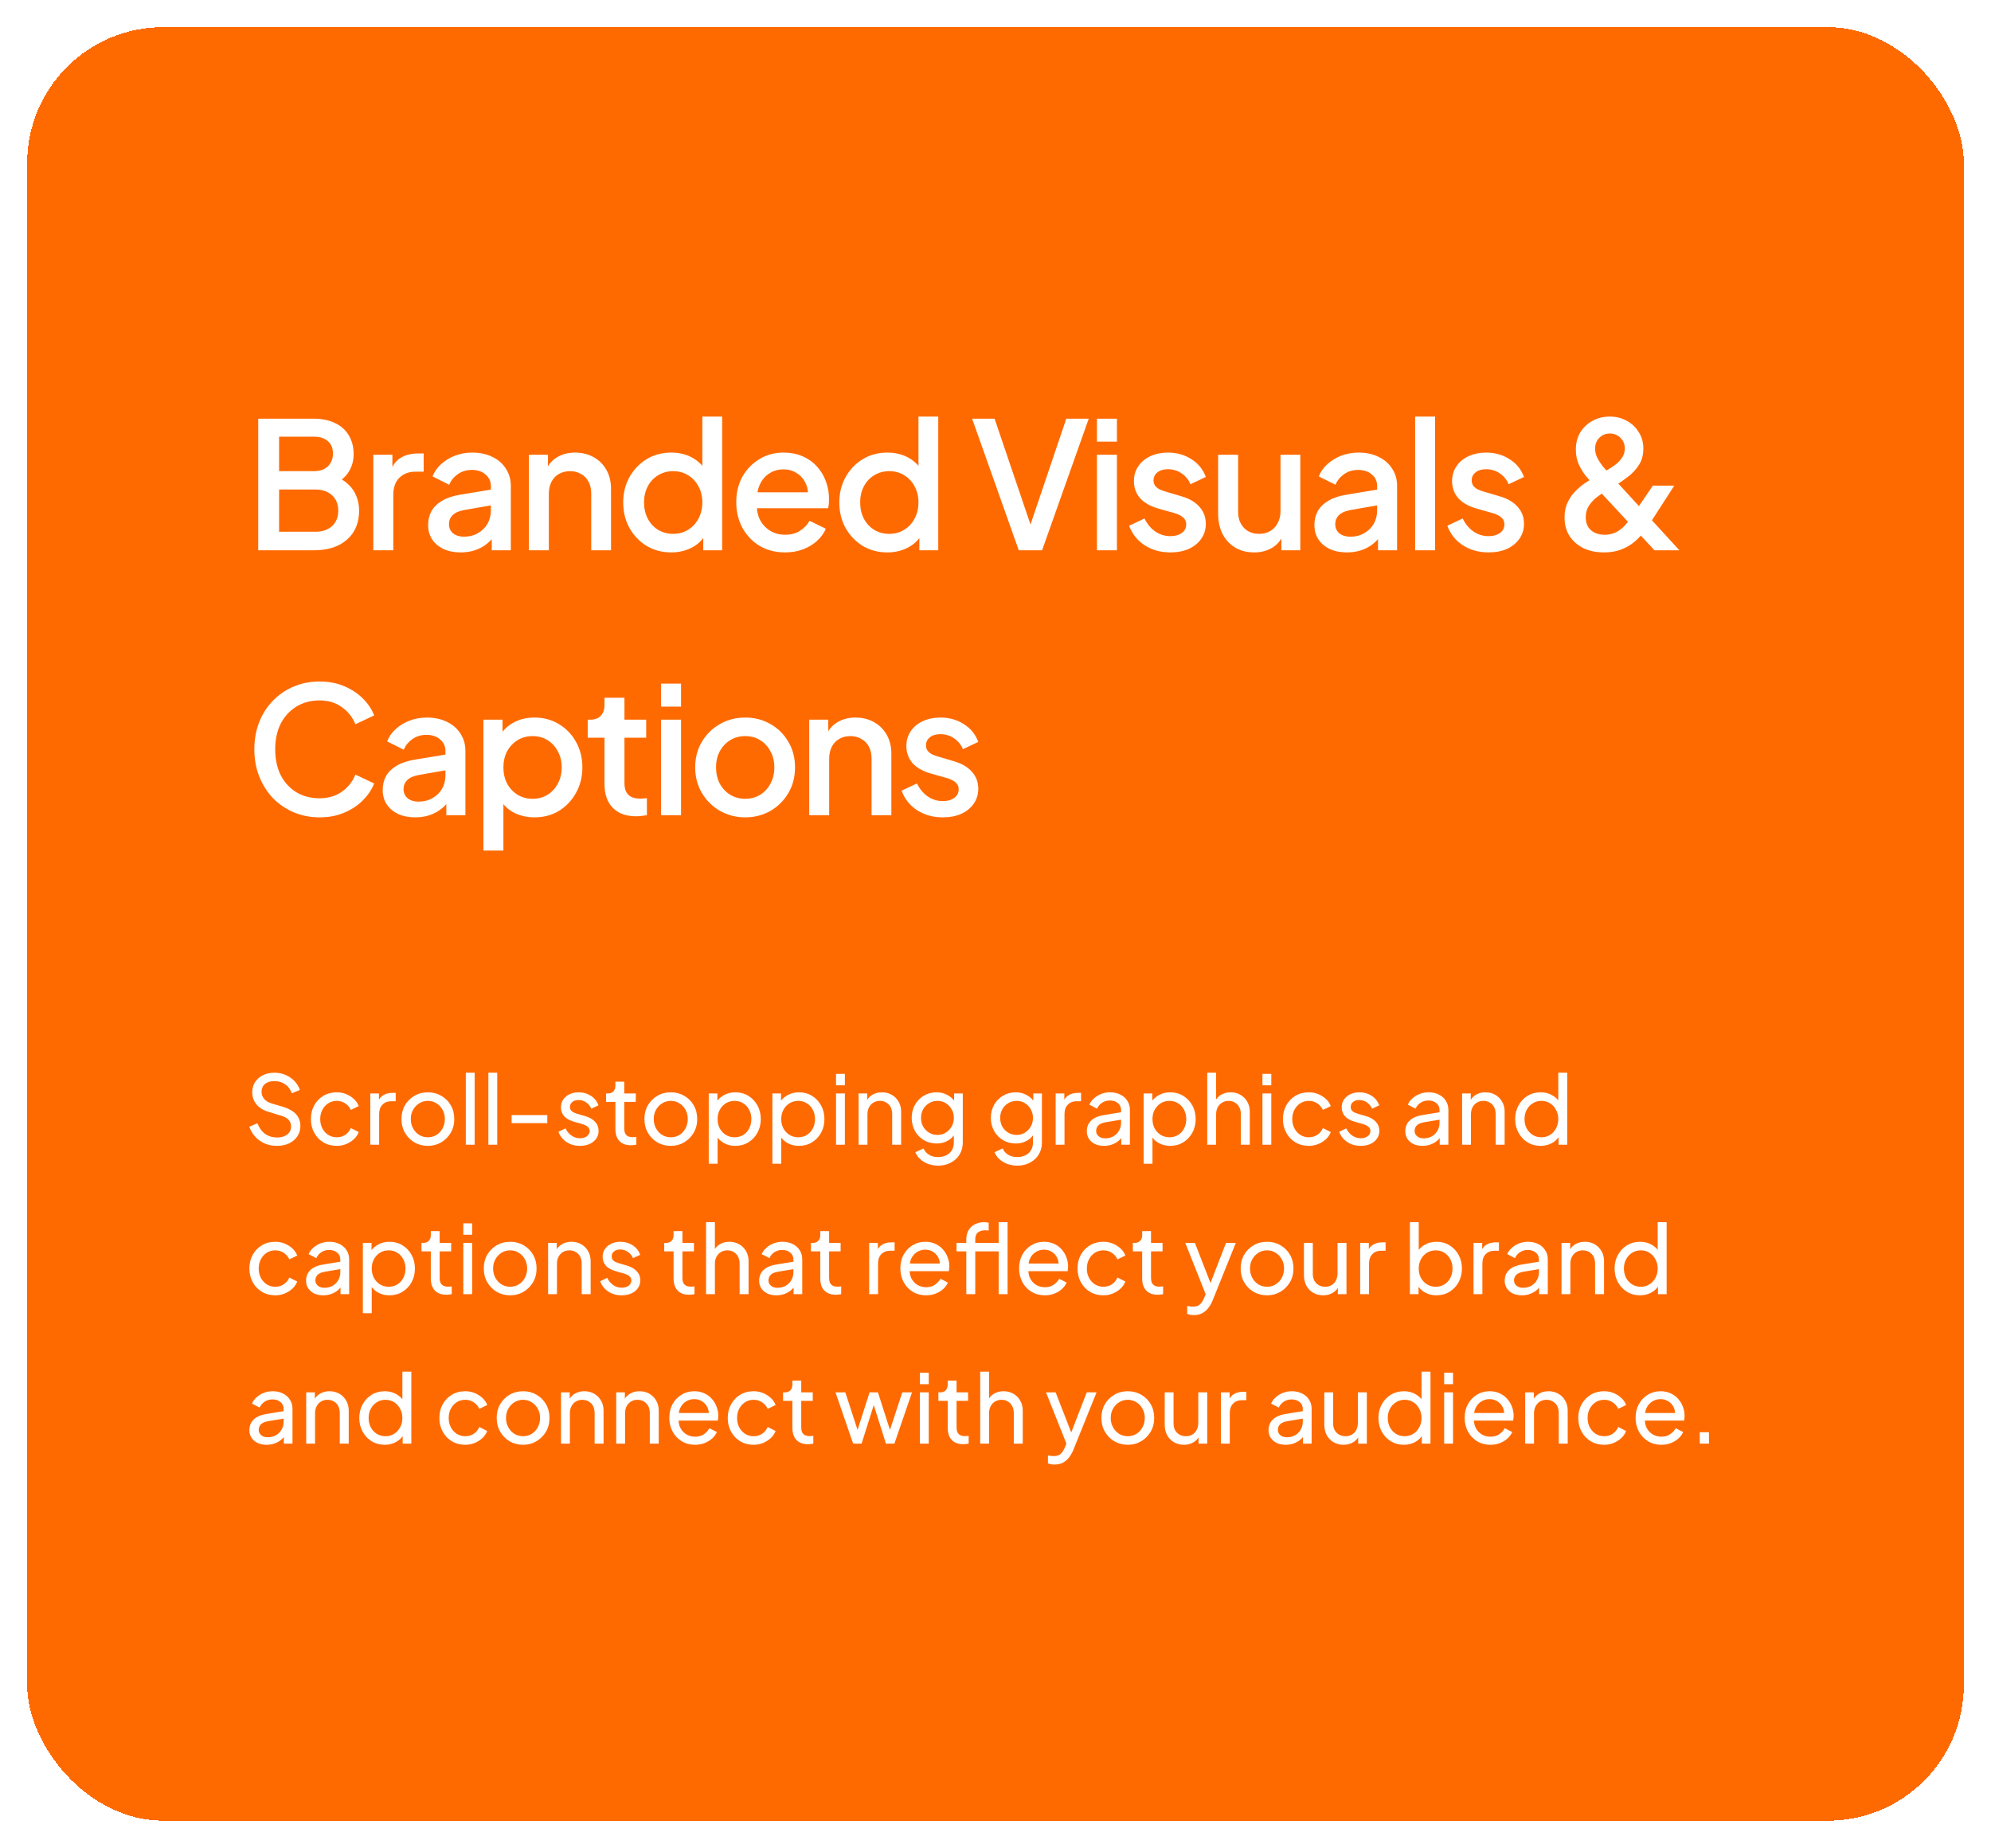 <svg width="293" height="272" viewBox="0 0 293 272" fill="none" xmlns="http://www.w3.org/2000/svg">
<g filter="url(#filter0_d_83_120)">
<rect x="4" width="285" height="264" rx="20" fill="#FF6A00" shape-rendering="crispEdges"/>
<path d="M38.002 77V57.63H46.166C47.379 57.63 48.428 57.847 49.312 58.28C50.196 58.696 50.872 59.303 51.34 60.1C51.808 60.88 52.042 61.807 52.042 62.882C52.042 63.818 51.799 64.676 51.314 65.456C50.846 66.219 50.109 66.825 49.104 67.276V65.976C49.988 66.323 50.707 66.765 51.262 67.302C51.817 67.822 52.215 68.411 52.458 69.07C52.718 69.729 52.848 70.422 52.848 71.15C52.848 72.97 52.25 74.4 51.054 75.44C49.875 76.48 48.255 77 46.192 77H38.002ZM41.07 74.27H46.426C47.449 74.27 48.263 73.993 48.87 73.438C49.477 72.866 49.78 72.112 49.78 71.176C49.78 70.223 49.477 69.469 48.87 68.914C48.263 68.342 47.449 68.056 46.426 68.056H41.07V74.27ZM41.07 65.352H46.244C47.076 65.352 47.743 65.118 48.246 64.65C48.749 64.165 49 63.532 49 62.752C49 61.972 48.749 61.365 48.246 60.932C47.743 60.499 47.076 60.282 46.244 60.282H41.07V65.352ZM54.938 77V62.934H57.746V65.768L57.486 65.352C57.798 64.433 58.301 63.775 58.994 63.376C59.687 62.96 60.519 62.752 61.49 62.752H62.348V65.43H61.126C60.155 65.43 59.367 65.733 58.76 66.34C58.171 66.929 57.876 67.779 57.876 68.888V77H54.938ZM67.79 77.312C66.837 77.312 65.996 77.147 65.268 76.818C64.557 76.471 64.002 76.003 63.604 75.414C63.205 74.807 63.006 74.097 63.006 73.282C63.006 72.519 63.17 71.835 63.5 71.228C63.846 70.621 64.375 70.11 65.086 69.694C65.796 69.278 66.689 68.983 67.764 68.81L72.652 68.004V70.318L68.336 71.072C67.556 71.211 66.984 71.462 66.62 71.826C66.256 72.173 66.074 72.623 66.074 73.178C66.074 73.715 66.273 74.157 66.672 74.504C67.088 74.833 67.617 74.998 68.258 74.998C69.055 74.998 69.749 74.825 70.338 74.478C70.945 74.131 71.412 73.672 71.742 73.1C72.071 72.511 72.236 71.861 72.236 71.15V67.536C72.236 66.843 71.976 66.279 71.456 65.846C70.953 65.395 70.277 65.17 69.428 65.17C68.648 65.17 67.963 65.378 67.374 65.794C66.802 66.193 66.377 66.713 66.1 67.354L63.656 66.132C63.916 65.439 64.341 64.832 64.93 64.312C65.519 63.775 66.204 63.359 66.984 63.064C67.781 62.769 68.622 62.622 69.506 62.622C70.615 62.622 71.594 62.83 72.444 63.246C73.311 63.662 73.978 64.243 74.446 64.988C74.931 65.716 75.174 66.565 75.174 67.536V77H72.366V74.452L72.964 74.53C72.635 75.102 72.21 75.596 71.69 76.012C71.187 76.428 70.606 76.749 69.948 76.974C69.306 77.199 68.587 77.312 67.79 77.312ZM77.829 77V62.934H80.637V65.69L80.299 65.326C80.646 64.442 81.201 63.775 81.963 63.324C82.726 62.856 83.61 62.622 84.615 62.622C85.655 62.622 86.574 62.847 87.371 63.298C88.168 63.749 88.793 64.373 89.243 65.17C89.694 65.967 89.919 66.886 89.919 67.926V77H87.007V68.706C87.007 67.995 86.877 67.397 86.617 66.912C86.357 66.409 85.984 66.028 85.499 65.768C85.031 65.491 84.494 65.352 83.887 65.352C83.281 65.352 82.734 65.491 82.249 65.768C81.781 66.028 81.417 66.409 81.157 66.912C80.897 67.415 80.767 68.013 80.767 68.706V77H77.829ZM98.784 77.312C97.431 77.312 96.218 76.991 95.144 76.35C94.086 75.691 93.246 74.807 92.621 73.698C92.015 72.589 91.712 71.341 91.712 69.954C91.712 68.567 92.023 67.319 92.647 66.21C93.272 65.101 94.112 64.225 95.169 63.584C96.227 62.943 97.423 62.622 98.757 62.622C99.884 62.622 100.881 62.847 101.748 63.298C102.614 63.749 103.299 64.373 103.802 65.17L103.36 65.846V57.318H106.272V77H103.49V74.14L103.828 74.686C103.342 75.535 102.649 76.185 101.748 76.636C100.846 77.087 99.858 77.312 98.784 77.312ZM99.07 74.582C99.884 74.582 100.612 74.383 101.254 73.984C101.912 73.585 102.424 73.039 102.788 72.346C103.169 71.635 103.36 70.838 103.36 69.954C103.36 69.07 103.169 68.281 102.788 67.588C102.424 66.895 101.912 66.349 101.254 65.95C100.612 65.551 99.884 65.352 99.07 65.352C98.255 65.352 97.518 65.551 96.859 65.95C96.201 66.349 95.689 66.895 95.326 67.588C94.962 68.281 94.779 69.07 94.779 69.954C94.779 70.838 94.962 71.635 95.326 72.346C95.689 73.039 96.192 73.585 96.834 73.984C97.492 74.383 98.237 74.582 99.07 74.582ZM115.525 77.312C114.121 77.312 112.873 76.991 111.781 76.35C110.707 75.691 109.866 74.807 109.259 73.698C108.653 72.571 108.349 71.315 108.349 69.928C108.349 68.507 108.653 67.25 109.259 66.158C109.883 65.066 110.715 64.208 111.755 63.584C112.795 62.943 113.974 62.622 115.291 62.622C116.349 62.622 117.293 62.804 118.125 63.168C118.957 63.532 119.659 64.035 120.231 64.676C120.803 65.3 121.237 66.019 121.531 66.834C121.843 67.649 121.999 68.515 121.999 69.434C121.999 69.659 121.991 69.893 121.973 70.136C121.956 70.379 121.921 70.604 121.869 70.812H110.663V68.472H120.205L118.801 69.538C118.975 68.689 118.914 67.935 118.619 67.276C118.342 66.6 117.909 66.071 117.319 65.69C116.747 65.291 116.071 65.092 115.291 65.092C114.511 65.092 113.818 65.291 113.211 65.69C112.605 66.071 112.137 66.626 111.807 67.354C111.478 68.065 111.348 68.931 111.417 69.954C111.331 70.907 111.461 71.739 111.807 72.45C112.171 73.161 112.674 73.715 113.315 74.114C113.974 74.513 114.719 74.712 115.551 74.712C116.401 74.712 117.12 74.521 117.709 74.14C118.316 73.759 118.793 73.265 119.139 72.658L121.531 73.828C121.254 74.487 120.821 75.085 120.231 75.622C119.659 76.142 118.966 76.558 118.151 76.87C117.354 77.165 116.479 77.312 115.525 77.312ZM130.587 77.312C129.235 77.312 128.021 76.991 126.947 76.35C125.889 75.691 125.049 74.807 124.425 73.698C123.818 72.589 123.515 71.341 123.515 69.954C123.515 68.567 123.827 67.319 124.451 66.21C125.075 65.101 125.915 64.225 126.973 63.584C128.03 62.943 129.226 62.622 130.561 62.622C131.687 62.622 132.684 62.847 133.551 63.298C134.417 63.749 135.102 64.373 135.605 65.17L135.163 65.846V57.318H138.075V77H135.293V74.14L135.631 74.686C135.145 75.535 134.452 76.185 133.551 76.636C132.649 77.087 131.661 77.312 130.587 77.312ZM130.873 74.582C131.687 74.582 132.415 74.383 133.057 73.984C133.715 73.585 134.227 73.039 134.591 72.346C134.972 71.635 135.163 70.838 135.163 69.954C135.163 69.07 134.972 68.281 134.591 67.588C134.227 66.895 133.715 66.349 133.057 65.95C132.415 65.551 131.687 65.352 130.873 65.352C130.058 65.352 129.321 65.551 128.663 65.95C128.004 66.349 127.493 66.895 127.129 67.588C126.765 68.281 126.583 69.07 126.583 69.954C126.583 70.838 126.765 71.635 127.129 72.346C127.493 73.039 127.995 73.585 128.637 73.984C129.295 74.383 130.041 74.582 130.873 74.582ZM149.924 77L143.06 57.63H146.362L151.978 74.166H151.328L156.918 57.63H160.22L153.356 77H149.924ZM161.432 77V62.934H164.37V77H161.432ZM161.432 61.01V57.63H164.37V61.01H161.432ZM172.225 77.312C170.787 77.312 169.521 76.957 168.429 76.246C167.355 75.535 166.601 74.582 166.167 73.386L168.429 72.32C168.811 73.117 169.331 73.75 169.989 74.218C170.665 74.686 171.411 74.92 172.225 74.92C172.919 74.92 173.482 74.764 173.915 74.452C174.349 74.14 174.565 73.715 174.565 73.178C174.565 72.831 174.47 72.554 174.279 72.346C174.089 72.121 173.846 71.939 173.551 71.8C173.274 71.661 172.988 71.557 172.693 71.488L170.483 70.864C169.27 70.517 168.36 69.997 167.753 69.304C167.164 68.593 166.869 67.77 166.869 66.834C166.869 65.985 167.086 65.248 167.519 64.624C167.953 63.983 168.551 63.489 169.313 63.142C170.076 62.795 170.934 62.622 171.887 62.622C173.17 62.622 174.314 62.943 175.319 63.584C176.325 64.208 177.035 65.083 177.451 66.21L175.189 67.276C174.912 66.6 174.47 66.063 173.863 65.664C173.274 65.265 172.607 65.066 171.861 65.066C171.22 65.066 170.709 65.222 170.327 65.534C169.946 65.829 169.755 66.219 169.755 66.704C169.755 67.033 169.842 67.311 170.015 67.536C170.189 67.744 170.414 67.917 170.691 68.056C170.969 68.177 171.255 68.281 171.549 68.368L173.837 69.044C174.999 69.373 175.891 69.893 176.515 70.604C177.139 71.297 177.451 72.129 177.451 73.1C177.451 73.932 177.226 74.669 176.775 75.31C176.342 75.934 175.735 76.428 174.955 76.792C174.175 77.139 173.265 77.312 172.225 77.312ZM184.568 77.312C183.511 77.312 182.583 77.078 181.786 76.61C180.989 76.125 180.365 75.457 179.914 74.608C179.481 73.741 179.264 72.745 179.264 71.618V62.934H182.202V71.358C182.202 71.999 182.332 72.563 182.592 73.048C182.852 73.533 183.216 73.915 183.684 74.192C184.152 74.452 184.689 74.582 185.296 74.582C185.92 74.582 186.466 74.443 186.934 74.166C187.402 73.889 187.766 73.499 188.026 72.996C188.303 72.493 188.442 71.904 188.442 71.228V62.934H191.354V77H188.572V74.244L188.884 74.608C188.555 75.475 188.009 76.142 187.246 76.61C186.483 77.078 185.591 77.312 184.568 77.312ZM198.216 77.312C197.263 77.312 196.422 77.147 195.694 76.818C194.984 76.471 194.429 76.003 194.03 75.414C193.632 74.807 193.432 74.097 193.432 73.282C193.432 72.519 193.597 71.835 193.926 71.228C194.273 70.621 194.802 70.11 195.512 69.694C196.223 69.278 197.116 68.983 198.19 68.81L203.078 68.004V70.318L198.762 71.072C197.982 71.211 197.41 71.462 197.046 71.826C196.682 72.173 196.5 72.623 196.5 73.178C196.5 73.715 196.7 74.157 197.098 74.504C197.514 74.833 198.043 74.998 198.684 74.998C199.482 74.998 200.175 74.825 200.764 74.478C201.371 74.131 201.839 73.672 202.168 73.1C202.498 72.511 202.662 71.861 202.662 71.15V67.536C202.662 66.843 202.402 66.279 201.882 65.846C201.38 65.395 200.704 65.17 199.854 65.17C199.074 65.17 198.39 65.378 197.8 65.794C197.228 66.193 196.804 66.713 196.526 67.354L194.082 66.132C194.342 65.439 194.767 64.832 195.356 64.312C195.946 63.775 196.63 63.359 197.41 63.064C198.208 62.769 199.048 62.622 199.932 62.622C201.042 62.622 202.021 62.83 202.87 63.246C203.737 63.662 204.404 64.243 204.872 64.988C205.358 65.716 205.6 66.565 205.6 67.536V77H202.792V74.452L203.39 74.53C203.061 75.102 202.636 75.596 202.116 76.012C201.614 76.428 201.033 76.749 200.374 76.974C199.733 77.199 199.014 77.312 198.216 77.312ZM208.256 77V57.318H211.194V77H208.256ZM219.049 77.312C217.61 77.312 216.345 76.957 215.253 76.246C214.178 75.535 213.424 74.582 212.991 73.386L215.253 72.32C215.634 73.117 216.154 73.75 216.813 74.218C217.489 74.686 218.234 74.92 219.049 74.92C219.742 74.92 220.305 74.764 220.739 74.452C221.172 74.14 221.389 73.715 221.389 73.178C221.389 72.831 221.293 72.554 221.103 72.346C220.912 72.121 220.669 71.939 220.375 71.8C220.097 71.661 219.811 71.557 219.517 71.488L217.307 70.864C216.093 70.517 215.183 69.997 214.577 69.304C213.987 68.593 213.693 67.77 213.693 66.834C213.693 65.985 213.909 65.248 214.343 64.624C214.776 63.983 215.374 63.489 216.137 63.142C216.899 62.795 217.757 62.622 218.711 62.622C219.993 62.622 221.137 62.943 222.143 63.584C223.148 64.208 223.859 65.083 224.275 66.21L222.013 67.276C221.735 66.6 221.293 66.063 220.687 65.664C220.097 65.265 219.43 65.066 218.685 65.066C218.043 65.066 217.532 65.222 217.151 65.534C216.769 65.829 216.579 66.219 216.579 66.704C216.579 67.033 216.665 67.311 216.839 67.536C217.012 67.744 217.237 67.917 217.515 68.056C217.792 68.177 218.078 68.281 218.373 68.368L220.661 69.044C221.822 69.373 222.715 69.893 223.339 70.604C223.963 71.297 224.275 72.129 224.275 73.1C224.275 73.932 224.049 74.669 223.599 75.31C223.165 75.934 222.559 76.428 221.779 76.792C220.999 77.139 220.089 77.312 219.049 77.312ZM236.04 77.312C234.896 77.312 233.891 77.104 233.024 76.688C232.158 76.255 231.473 75.657 230.97 74.894C230.485 74.114 230.242 73.213 230.242 72.19C230.242 71.323 230.398 70.569 230.71 69.928C231.022 69.269 231.412 68.715 231.88 68.264C232.348 67.796 232.816 67.406 233.284 67.094C233.752 66.782 234.142 66.539 234.454 66.366L236.04 65.482C236.56 65.187 237.054 64.875 237.522 64.546C237.99 64.217 238.372 63.844 238.666 63.428C238.961 63.012 239.108 62.544 239.108 62.024C239.108 61.4 238.9 60.88 238.484 60.464C238.068 60.031 237.548 59.814 236.924 59.814C236.3 59.814 235.78 60.022 235.364 60.438C234.948 60.854 234.74 61.391 234.74 62.05C234.74 62.501 234.844 62.943 235.052 63.376C235.278 63.809 235.538 64.217 235.832 64.598C236.144 64.962 236.448 65.309 236.742 65.638L247.142 77H243.476L234.558 67.406C234.142 66.955 233.726 66.479 233.31 65.976C232.912 65.456 232.574 64.884 232.296 64.26C232.036 63.636 231.906 62.943 231.906 62.18C231.906 61.192 232.132 60.334 232.582 59.606C233.05 58.878 233.657 58.315 234.402 57.916C235.165 57.517 235.997 57.318 236.898 57.318C237.817 57.318 238.649 57.526 239.394 57.942C240.14 58.341 240.729 58.895 241.162 59.606C241.613 60.317 241.838 61.123 241.838 62.024C241.838 62.96 241.622 63.766 241.188 64.442C240.755 65.118 240.226 65.69 239.602 66.158C238.996 66.626 238.424 67.025 237.886 67.354L236.3 68.29C235.884 68.533 235.442 68.836 234.974 69.2C234.524 69.547 234.142 69.963 233.83 70.448C233.518 70.916 233.362 71.479 233.362 72.138C233.362 72.953 233.614 73.585 234.116 74.036C234.636 74.487 235.312 74.712 236.144 74.712C236.682 74.712 237.158 74.625 237.574 74.452C237.99 74.279 238.354 74.053 238.666 73.776C238.996 73.499 239.282 73.195 239.524 72.866C239.784 72.519 240.018 72.199 240.226 71.904L243.242 67.484H246.388L242.904 72.892C242.627 73.308 242.298 73.776 241.916 74.296C241.535 74.799 241.076 75.284 240.538 75.752C240.001 76.203 239.36 76.575 238.614 76.87C237.886 77.165 237.028 77.312 236.04 77.312ZM47.024 116.312C45.655 116.312 44.381 116.061 43.202 115.558C42.041 115.055 41.027 114.362 40.16 113.478C39.311 112.577 38.643 111.519 38.158 110.306C37.673 109.093 37.43 107.758 37.43 106.302C37.43 104.863 37.664 103.537 38.132 102.324C38.617 101.093 39.293 100.036 40.16 99.152C41.027 98.251 42.041 97.557 43.202 97.072C44.363 96.569 45.637 96.318 47.024 96.318C48.393 96.318 49.615 96.552 50.69 97.02C51.782 97.488 52.701 98.103 53.446 98.866C54.191 99.611 54.729 100.426 55.058 101.31L52.302 102.61C51.886 101.57 51.219 100.729 50.3 100.088C49.399 99.429 48.307 99.1 47.024 99.1C45.741 99.1 44.606 99.403 43.618 100.01C42.63 100.617 41.859 101.457 41.304 102.532C40.767 103.607 40.498 104.863 40.498 106.302C40.498 107.741 40.767 109.006 41.304 110.098C41.859 111.173 42.63 112.013 43.618 112.62C44.606 113.209 45.741 113.504 47.024 113.504C48.307 113.504 49.399 113.183 50.3 112.542C51.219 111.901 51.886 111.06 52.302 110.02L55.058 111.32C54.729 112.187 54.191 113.001 53.446 113.764C52.701 114.527 51.782 115.142 50.69 115.61C49.615 116.078 48.393 116.312 47.024 116.312ZM61.105 116.312C60.152 116.312 59.311 116.147 58.583 115.818C57.872 115.471 57.318 115.003 56.919 114.414C56.52 113.807 56.321 113.097 56.321 112.282C56.321 111.519 56.486 110.835 56.815 110.228C57.162 109.621 57.69 109.11 58.401 108.694C59.112 108.278 60.004 107.983 61.079 107.81L65.967 107.004V109.318L61.651 110.072C60.871 110.211 60.299 110.462 59.935 110.826C59.571 111.173 59.389 111.623 59.389 112.178C59.389 112.715 59.588 113.157 59.987 113.504C60.403 113.833 60.932 113.998 61.573 113.998C62.37 113.998 63.064 113.825 63.653 113.478C64.26 113.131 64.728 112.672 65.057 112.1C65.386 111.511 65.551 110.861 65.551 110.15V106.536C65.551 105.843 65.291 105.279 64.771 104.846C64.268 104.395 63.592 104.17 62.743 104.17C61.963 104.17 61.278 104.378 60.689 104.794C60.117 105.193 59.692 105.713 59.415 106.354L56.971 105.132C57.231 104.439 57.656 103.832 58.245 103.312C58.834 102.775 59.519 102.359 60.299 102.064C61.096 101.769 61.937 101.622 62.821 101.622C63.93 101.622 64.91 101.83 65.759 102.246C66.626 102.662 67.293 103.243 67.761 103.988C68.246 104.716 68.489 105.565 68.489 106.536V116H65.681V113.452L66.279 113.53C65.95 114.102 65.525 114.596 65.005 115.012C64.502 115.428 63.922 115.749 63.263 115.974C62.622 116.199 61.902 116.312 61.105 116.312ZM71.144 121.2V101.934H73.952V104.846L73.614 104.17C74.134 103.373 74.828 102.749 75.694 102.298C76.561 101.847 77.549 101.622 78.658 101.622C79.993 101.622 81.189 101.943 82.246 102.584C83.321 103.225 84.162 104.101 84.768 105.21C85.392 106.319 85.704 107.567 85.704 108.954C85.704 110.341 85.392 111.589 84.768 112.698C84.162 113.807 83.33 114.691 82.272 115.35C81.215 115.991 80.01 116.312 78.658 116.312C77.566 116.312 76.57 116.087 75.668 115.636C74.784 115.185 74.1 114.535 73.614 113.686L74.082 113.14V121.2H71.144ZM78.372 113.582C79.204 113.582 79.941 113.383 80.582 112.984C81.224 112.585 81.726 112.039 82.09 111.346C82.472 110.635 82.662 109.838 82.662 108.954C82.662 108.07 82.472 107.281 82.09 106.588C81.726 105.895 81.224 105.349 80.582 104.95C79.941 104.551 79.204 104.352 78.372 104.352C77.558 104.352 76.821 104.551 76.162 104.95C75.521 105.349 75.01 105.895 74.628 106.588C74.264 107.281 74.082 108.07 74.082 108.954C74.082 109.838 74.264 110.635 74.628 111.346C75.01 112.039 75.521 112.585 76.162 112.984C76.821 113.383 77.558 113.582 78.372 113.582ZM93.612 116.156C92.139 116.156 90.995 115.74 90.18 114.908C89.366 114.076 88.958 112.906 88.958 111.398V104.586H86.488V101.934H86.878C87.537 101.934 88.048 101.743 88.412 101.362C88.776 100.981 88.958 100.461 88.958 99.802V98.71H91.896V101.934H95.094V104.586H91.896V111.268C91.896 111.753 91.974 112.169 92.13 112.516C92.286 112.845 92.538 113.105 92.884 113.296C93.231 113.469 93.682 113.556 94.236 113.556C94.375 113.556 94.531 113.547 94.704 113.53C94.878 113.513 95.042 113.495 95.198 113.478V116C94.956 116.035 94.687 116.069 94.392 116.104C94.098 116.139 93.838 116.156 93.612 116.156ZM97.285 116V101.934H100.223V116H97.285ZM97.285 100.01V96.63H100.223V100.01H97.285ZM109.664 116.312C108.312 116.312 107.073 115.991 105.946 115.35C104.837 114.709 103.953 113.833 103.294 112.724C102.636 111.615 102.306 110.358 102.306 108.954C102.306 107.533 102.636 106.276 103.294 105.184C103.953 104.075 104.837 103.208 105.946 102.584C107.056 101.943 108.295 101.622 109.664 101.622C111.051 101.622 112.29 101.943 113.382 102.584C114.492 103.208 115.367 104.075 116.008 105.184C116.667 106.276 116.996 107.533 116.996 108.954C116.996 110.375 116.667 111.641 116.008 112.75C115.35 113.859 114.466 114.735 113.356 115.376C112.247 116 111.016 116.312 109.664 116.312ZM109.664 113.582C110.496 113.582 111.233 113.383 111.874 112.984C112.516 112.585 113.018 112.039 113.382 111.346C113.764 110.635 113.954 109.838 113.954 108.954C113.954 108.07 113.764 107.281 113.382 106.588C113.018 105.895 112.516 105.349 111.874 104.95C111.233 104.551 110.496 104.352 109.664 104.352C108.85 104.352 108.113 104.551 107.454 104.95C106.813 105.349 106.302 105.895 105.92 106.588C105.556 107.281 105.374 108.07 105.374 108.954C105.374 109.838 105.556 110.635 105.92 111.346C106.302 112.039 106.813 112.585 107.454 112.984C108.113 113.383 108.85 113.582 109.664 113.582ZM119.085 116V101.934H121.893V104.69L121.555 104.326C121.901 103.442 122.456 102.775 123.219 102.324C123.981 101.856 124.865 101.622 125.871 101.622C126.911 101.622 127.829 101.847 128.627 102.298C129.424 102.749 130.048 103.373 130.499 104.17C130.949 104.967 131.175 105.886 131.175 106.926V116H128.263V107.706C128.263 106.995 128.133 106.397 127.873 105.912C127.613 105.409 127.24 105.028 126.755 104.768C126.287 104.491 125.749 104.352 125.143 104.352C124.536 104.352 123.99 104.491 123.505 104.768C123.037 105.028 122.673 105.409 122.413 105.912C122.153 106.415 122.023 107.013 122.023 107.706V116H119.085ZM138.739 116.312C137.301 116.312 136.035 115.957 134.943 115.246C133.869 114.535 133.115 113.582 132.681 112.386L134.943 111.32C135.325 112.117 135.845 112.75 136.503 113.218C137.179 113.686 137.925 113.92 138.739 113.92C139.433 113.92 139.996 113.764 140.429 113.452C140.863 113.14 141.079 112.715 141.079 112.178C141.079 111.831 140.984 111.554 140.793 111.346C140.603 111.121 140.36 110.939 140.065 110.8C139.788 110.661 139.502 110.557 139.207 110.488L136.997 109.864C135.784 109.517 134.874 108.997 134.267 108.304C133.678 107.593 133.383 106.77 133.383 105.834C133.383 104.985 133.6 104.248 134.033 103.624C134.467 102.983 135.065 102.489 135.827 102.142C136.59 101.795 137.448 101.622 138.401 101.622C139.684 101.622 140.828 101.943 141.833 102.584C142.839 103.208 143.549 104.083 143.965 105.21L141.703 106.276C141.426 105.6 140.984 105.063 140.377 104.664C139.788 104.265 139.121 104.066 138.375 104.066C137.734 104.066 137.223 104.222 136.841 104.534C136.46 104.829 136.269 105.219 136.269 105.704C136.269 106.033 136.356 106.311 136.529 106.536C136.703 106.744 136.928 106.917 137.205 107.056C137.483 107.177 137.769 107.281 138.063 107.368L140.351 108.044C141.513 108.373 142.405 108.893 143.029 109.604C143.653 110.297 143.965 111.129 143.965 112.1C143.965 112.932 143.74 113.669 143.289 114.31C142.856 114.934 142.249 115.428 141.469 115.792C140.689 116.139 139.779 116.312 138.739 116.312Z" fill="white"/>
<path d="M40.746 164.668C40.083 164.668 39.477 164.547 38.926 164.304C38.375 164.052 37.909 163.711 37.526 163.282C37.143 162.853 36.868 162.372 36.7 161.84L37.89 161.35C38.142 162.022 38.515 162.54 39.01 162.904C39.514 163.259 40.102 163.436 40.774 163.436C41.185 163.436 41.544 163.371 41.852 163.24C42.16 163.109 42.398 162.927 42.566 162.694C42.743 162.451 42.832 162.171 42.832 161.854C42.832 161.415 42.706 161.07 42.454 160.818C42.211 160.557 41.852 160.361 41.376 160.23L39.458 159.642C38.702 159.409 38.123 159.04 37.722 158.536C37.321 158.032 37.12 157.453 37.12 156.8C37.12 156.231 37.255 155.731 37.526 155.302C37.806 154.863 38.189 154.523 38.674 154.28C39.169 154.028 39.729 153.902 40.354 153.902C40.979 153.902 41.544 154.014 42.048 154.238C42.561 154.462 42.995 154.765 43.35 155.148C43.705 155.521 43.966 155.951 44.134 156.436L42.958 156.926C42.734 156.338 42.398 155.895 41.95 155.596C41.502 155.288 40.975 155.134 40.368 155.134C39.995 155.134 39.663 155.199 39.374 155.33C39.094 155.451 38.875 155.633 38.716 155.876C38.567 156.109 38.492 156.389 38.492 156.716C38.492 157.099 38.613 157.439 38.856 157.738C39.099 158.037 39.467 158.265 39.962 158.424L41.712 158.942C42.533 159.194 43.154 159.553 43.574 160.02C43.994 160.487 44.204 161.065 44.204 161.756C44.204 162.325 44.055 162.829 43.756 163.268C43.467 163.707 43.061 164.052 42.538 164.304C42.025 164.547 41.427 164.668 40.746 164.668ZM49.559 164.668C48.821 164.668 48.163 164.495 47.585 164.15C47.015 163.805 46.567 163.333 46.241 162.736C45.914 162.139 45.751 161.467 45.751 160.72C45.751 159.964 45.914 159.292 46.241 158.704C46.567 158.116 47.015 157.649 47.585 157.304C48.163 156.959 48.821 156.786 49.559 156.786C50.053 156.786 50.515 156.875 50.945 157.052C51.374 157.229 51.752 157.467 52.079 157.766C52.405 158.065 52.643 158.415 52.793 158.816L51.631 159.376C51.453 158.984 51.183 158.667 50.819 158.424C50.455 158.172 50.035 158.046 49.559 158.046C49.101 158.046 48.686 158.163 48.313 158.396C47.949 158.629 47.659 158.947 47.445 159.348C47.23 159.749 47.123 160.211 47.123 160.734C47.123 161.238 47.23 161.695 47.445 162.106C47.659 162.507 47.949 162.825 48.313 163.058C48.686 163.291 49.101 163.408 49.559 163.408C50.035 163.408 50.455 163.287 50.819 163.044C51.183 162.792 51.453 162.461 51.631 162.05L52.793 162.638C52.643 163.03 52.405 163.38 52.079 163.688C51.752 163.987 51.374 164.225 50.945 164.402C50.515 164.579 50.053 164.668 49.559 164.668ZM54.494 164.5V156.954H55.768V158.34L55.628 158.144C55.806 157.715 56.076 157.397 56.44 157.192C56.804 156.977 57.248 156.87 57.77 156.87H58.232V158.102H57.574C57.042 158.102 56.613 158.27 56.286 158.606C55.96 158.933 55.796 159.399 55.796 160.006V164.5H54.494ZM62.973 164.668C62.245 164.668 61.587 164.5 60.999 164.164C60.411 163.819 59.944 163.347 59.599 162.75C59.254 162.153 59.081 161.476 59.081 160.72C59.081 159.964 59.249 159.292 59.585 158.704C59.93 158.116 60.397 157.649 60.985 157.304C61.573 156.959 62.236 156.786 62.973 156.786C63.701 156.786 64.359 156.959 64.947 157.304C65.535 157.64 65.997 158.102 66.333 158.69C66.678 159.278 66.851 159.955 66.851 160.72C66.851 161.485 66.674 162.167 66.319 162.764C65.964 163.352 65.493 163.819 64.905 164.164C64.326 164.5 63.682 164.668 62.973 164.668ZM62.973 163.408C63.44 163.408 63.859 163.291 64.233 163.058C64.615 162.825 64.914 162.503 65.129 162.092C65.353 161.681 65.465 161.224 65.465 160.72C65.465 160.207 65.353 159.754 65.129 159.362C64.914 158.961 64.615 158.643 64.233 158.41C63.859 158.167 63.44 158.046 62.973 158.046C62.497 158.046 62.068 158.167 61.685 158.41C61.312 158.643 61.013 158.961 60.789 159.362C60.565 159.754 60.453 160.207 60.453 160.72C60.453 161.224 60.565 161.681 60.789 162.092C61.013 162.503 61.312 162.825 61.685 163.058C62.068 163.291 62.497 163.408 62.973 163.408ZM68.549 164.5V153.902H69.851V164.5H68.549ZM71.871 164.5V153.902H73.173V164.5H71.871ZM75.291 161.322V160.132H80.541V161.322H75.291ZM85.347 164.668C84.591 164.668 83.933 164.481 83.373 164.108C82.813 163.735 82.416 163.231 82.183 162.596L83.219 162.092C83.433 162.54 83.727 162.895 84.101 163.156C84.474 163.417 84.889 163.548 85.347 163.548C85.757 163.548 86.098 163.45 86.369 163.254C86.639 163.058 86.775 162.801 86.775 162.484C86.775 162.26 86.709 162.083 86.579 161.952C86.457 161.812 86.308 161.705 86.131 161.63C85.953 161.546 85.79 161.485 85.641 161.448L84.507 161.126C83.825 160.93 83.326 160.65 83.009 160.286C82.701 159.922 82.547 159.497 82.547 159.012C82.547 158.564 82.659 158.177 82.883 157.85C83.116 157.514 83.429 157.253 83.821 157.066C84.222 156.879 84.67 156.786 85.165 156.786C85.827 156.786 86.42 156.954 86.943 157.29C87.475 157.626 87.853 158.097 88.077 158.704L87.013 159.194C86.845 158.802 86.593 158.494 86.257 158.27C85.921 158.037 85.543 157.92 85.123 157.92C84.74 157.92 84.437 158.018 84.213 158.214C83.989 158.401 83.877 158.639 83.877 158.928C83.877 159.143 83.933 159.32 84.045 159.46C84.157 159.591 84.292 159.693 84.451 159.768C84.609 159.833 84.763 159.889 84.913 159.936L86.145 160.3C86.761 160.477 87.237 160.753 87.573 161.126C87.918 161.499 88.091 161.947 88.091 162.47C88.091 162.89 87.974 163.268 87.741 163.604C87.507 163.94 87.185 164.201 86.775 164.388C86.364 164.575 85.888 164.668 85.347 164.668ZM92.861 164.584C92.124 164.584 91.554 164.374 91.153 163.954C90.761 163.534 90.565 162.941 90.565 162.176V158.2H89.193V156.954H89.473C89.809 156.954 90.075 156.851 90.271 156.646C90.467 156.441 90.565 156.17 90.565 155.834V155.218H91.867V156.954H93.561V158.2H91.867V162.134C91.867 162.386 91.904 162.605 91.979 162.792C92.063 162.979 92.198 163.128 92.385 163.24C92.572 163.343 92.819 163.394 93.127 163.394C93.192 163.394 93.272 163.389 93.365 163.38C93.468 163.371 93.561 163.361 93.645 163.352V164.5C93.524 164.528 93.388 164.547 93.239 164.556C93.09 164.575 92.964 164.584 92.861 164.584ZM98.725 164.668C97.997 164.668 97.339 164.5 96.751 164.164C96.163 163.819 95.696 163.347 95.351 162.75C95.005 162.153 94.833 161.476 94.833 160.72C94.833 159.964 95.001 159.292 95.337 158.704C95.682 158.116 96.149 157.649 96.737 157.304C97.325 156.959 97.987 156.786 98.725 156.786C99.453 156.786 100.111 156.959 100.699 157.304C101.287 157.64 101.749 158.102 102.085 158.69C102.43 159.278 102.603 159.955 102.603 160.72C102.603 161.485 102.425 162.167 102.071 162.764C101.716 163.352 101.245 163.819 100.657 164.164C100.078 164.5 99.434 164.668 98.725 164.668ZM98.725 163.408C99.192 163.408 99.612 163.291 99.985 163.058C100.367 162.825 100.666 162.503 100.881 162.092C101.105 161.681 101.217 161.224 101.217 160.72C101.217 160.207 101.105 159.754 100.881 159.362C100.666 158.961 100.367 158.643 99.985 158.41C99.612 158.167 99.192 158.046 98.725 158.046C98.249 158.046 97.82 158.167 97.437 158.41C97.064 158.643 96.765 158.961 96.541 159.362C96.317 159.754 96.205 160.207 96.205 160.72C96.205 161.224 96.317 161.681 96.541 162.092C96.765 162.503 97.064 162.825 97.437 163.058C97.82 163.291 98.249 163.408 98.725 163.408ZM104.301 167.3V156.954H105.575V158.578L105.407 158.256C105.687 157.808 106.07 157.453 106.555 157.192C107.04 156.921 107.596 156.786 108.221 156.786C108.93 156.786 109.565 156.959 110.125 157.304C110.694 157.649 111.142 158.121 111.469 158.718C111.796 159.306 111.959 159.978 111.959 160.734C111.959 161.471 111.796 162.139 111.469 162.736C111.142 163.333 110.694 163.805 110.125 164.15C109.565 164.495 108.926 164.668 108.207 164.668C107.6 164.668 107.045 164.533 106.541 164.262C106.046 163.991 105.664 163.609 105.393 163.114L105.603 162.89V167.3H104.301ZM108.109 163.408C108.585 163.408 109.01 163.291 109.383 163.058C109.756 162.825 110.046 162.507 110.251 162.106C110.466 161.695 110.573 161.238 110.573 160.734C110.573 160.211 110.466 159.754 110.251 159.362C110.046 158.961 109.756 158.643 109.383 158.41C109.01 158.167 108.585 158.046 108.109 158.046C107.633 158.046 107.204 158.163 106.821 158.396C106.448 158.629 106.149 158.951 105.925 159.362C105.71 159.763 105.603 160.221 105.603 160.734C105.603 161.238 105.71 161.695 105.925 162.106C106.149 162.507 106.448 162.825 106.821 163.058C107.204 163.291 107.633 163.408 108.109 163.408ZM113.666 167.3V156.954H114.94V158.578L114.772 158.256C115.052 157.808 115.435 157.453 115.92 157.192C116.406 156.921 116.961 156.786 117.586 156.786C118.296 156.786 118.93 156.959 119.49 157.304C120.06 157.649 120.508 158.121 120.834 158.718C121.161 159.306 121.324 159.978 121.324 160.734C121.324 161.471 121.161 162.139 120.834 162.736C120.508 163.333 120.06 163.805 119.49 164.15C118.93 164.495 118.291 164.668 117.572 164.668C116.966 164.668 116.41 164.533 115.906 164.262C115.412 163.991 115.029 163.609 114.758 163.114L114.968 162.89V167.3H113.666ZM117.474 163.408C117.95 163.408 118.375 163.291 118.748 163.058C119.122 162.825 119.411 162.507 119.616 162.106C119.831 161.695 119.938 161.238 119.938 160.734C119.938 160.211 119.831 159.754 119.616 159.362C119.411 158.961 119.122 158.643 118.748 158.41C118.375 158.167 117.95 158.046 117.474 158.046C116.998 158.046 116.569 158.163 116.186 158.396C115.813 158.629 115.514 158.951 115.29 159.362C115.076 159.763 114.968 160.221 114.968 160.734C114.968 161.238 115.076 161.695 115.29 162.106C115.514 162.507 115.813 162.825 116.186 163.058C116.569 163.291 116.998 163.408 117.474 163.408ZM123.031 164.5V156.954H124.333V164.5H123.031ZM123.031 155.75V154.07H124.333V155.75H123.031ZM126.354 164.5V156.954H127.628V158.424L127.418 158.298C127.604 157.822 127.903 157.453 128.314 157.192C128.734 156.921 129.224 156.786 129.784 156.786C130.325 156.786 130.806 156.907 131.226 157.15C131.655 157.393 131.991 157.729 132.234 158.158C132.486 158.587 132.612 159.073 132.612 159.614V164.5H131.296V160.034C131.296 159.614 131.221 159.259 131.072 158.97C130.922 158.681 130.708 158.457 130.428 158.298C130.157 158.13 129.844 158.046 129.49 158.046C129.135 158.046 128.818 158.13 128.538 158.298C128.267 158.457 128.052 158.685 127.894 158.984C127.735 159.273 127.656 159.623 127.656 160.034V164.5H126.354ZM138.073 167.58C137.541 167.58 137.046 167.496 136.589 167.328C136.141 167.16 135.753 166.927 135.427 166.628C135.109 166.339 134.867 165.998 134.699 165.606L135.917 165.046C136.047 165.401 136.295 165.699 136.659 165.942C137.032 166.194 137.499 166.32 138.059 166.32C138.488 166.32 138.875 166.236 139.221 166.068C139.575 165.909 139.855 165.667 140.061 165.34C140.266 165.023 140.369 164.635 140.369 164.178V162.484L140.607 162.736C140.345 163.249 139.967 163.641 139.473 163.912C138.987 164.183 138.451 164.318 137.863 164.318C137.153 164.318 136.519 164.155 135.959 163.828C135.399 163.492 134.96 163.039 134.643 162.47C134.325 161.891 134.167 161.252 134.167 160.552C134.167 159.843 134.325 159.203 134.643 158.634C134.96 158.065 135.394 157.617 135.945 157.29C136.505 156.954 137.139 156.786 137.849 156.786C138.437 156.786 138.969 156.921 139.445 157.192C139.93 157.453 140.317 157.817 140.607 158.284L140.411 158.634V156.954H141.685V164.178C141.685 164.831 141.531 165.415 141.223 165.928C140.915 166.441 140.485 166.843 139.935 167.132C139.393 167.431 138.773 167.58 138.073 167.58ZM137.975 163.058C138.423 163.058 138.824 162.946 139.179 162.722C139.543 162.498 139.832 162.199 140.047 161.826C140.261 161.443 140.369 161.019 140.369 160.552C140.369 160.095 140.261 159.675 140.047 159.292C139.832 158.909 139.543 158.606 139.179 158.382C138.824 158.158 138.423 158.046 137.975 158.046C137.517 158.046 137.102 158.158 136.729 158.382C136.355 158.606 136.061 158.909 135.847 159.292C135.641 159.665 135.539 160.085 135.539 160.552C135.539 161.019 135.641 161.443 135.847 161.826C136.061 162.199 136.351 162.498 136.715 162.722C137.088 162.946 137.508 163.058 137.975 163.058ZM149.721 167.58C149.189 167.58 148.695 167.496 148.237 167.328C147.789 167.16 147.402 166.927 147.075 166.628C146.758 166.339 146.515 165.998 146.347 165.606L147.565 165.046C147.696 165.401 147.943 165.699 148.307 165.942C148.681 166.194 149.147 166.32 149.707 166.32C150.137 166.32 150.524 166.236 150.869 166.068C151.224 165.909 151.504 165.667 151.709 165.34C151.915 165.023 152.017 164.635 152.017 164.178V162.484L152.255 162.736C151.994 163.249 151.616 163.641 151.121 163.912C150.636 164.183 150.099 164.318 149.511 164.318C148.802 164.318 148.167 164.155 147.607 163.828C147.047 163.492 146.609 163.039 146.291 162.47C145.974 161.891 145.815 161.252 145.815 160.552C145.815 159.843 145.974 159.203 146.291 158.634C146.609 158.065 147.043 157.617 147.593 157.29C148.153 156.954 148.788 156.786 149.497 156.786C150.085 156.786 150.617 156.921 151.093 157.192C151.579 157.453 151.966 157.817 152.255 158.284L152.059 158.634V156.954H153.333V164.178C153.333 164.831 153.179 165.415 152.871 165.928C152.563 166.441 152.134 166.843 151.583 167.132C151.042 167.431 150.421 167.58 149.721 167.58ZM149.623 163.058C150.071 163.058 150.473 162.946 150.827 162.722C151.191 162.498 151.481 162.199 151.695 161.826C151.91 161.443 152.017 161.019 152.017 160.552C152.017 160.095 151.91 159.675 151.695 159.292C151.481 158.909 151.191 158.606 150.827 158.382C150.473 158.158 150.071 158.046 149.623 158.046C149.166 158.046 148.751 158.158 148.377 158.382C148.004 158.606 147.71 158.909 147.495 159.292C147.29 159.665 147.187 160.085 147.187 160.552C147.187 161.019 147.29 161.443 147.495 161.826C147.71 162.199 147.999 162.498 148.363 162.722C148.737 162.946 149.157 163.058 149.623 163.058ZM155.352 164.5V156.954H156.626V158.34L156.486 158.144C156.663 157.715 156.934 157.397 157.298 157.192C157.662 156.977 158.105 156.87 158.628 156.87H159.09V158.102H158.432C157.9 158.102 157.47 158.27 157.144 158.606C156.817 158.933 156.654 159.399 156.654 160.006V164.5H155.352ZM162.458 164.668C161.964 164.668 161.525 164.579 161.142 164.402C160.769 164.215 160.475 163.963 160.26 163.646C160.046 163.319 159.938 162.946 159.938 162.526C159.938 162.125 160.022 161.765 160.19 161.448C160.368 161.121 160.638 160.846 161.002 160.622C161.376 160.398 161.842 160.239 162.402 160.146L165.202 159.684V160.776L162.696 161.196C162.211 161.28 161.856 161.434 161.632 161.658C161.418 161.882 161.31 162.157 161.31 162.484C161.31 162.792 161.432 163.049 161.674 163.254C161.926 163.459 162.239 163.562 162.612 163.562C163.088 163.562 163.499 163.464 163.844 163.268C164.199 163.063 164.474 162.787 164.67 162.442C164.876 162.097 164.978 161.714 164.978 161.294V159.376C164.978 158.965 164.824 158.634 164.516 158.382C164.218 158.121 163.821 157.99 163.326 157.99C162.897 157.99 162.514 158.102 162.178 158.326C161.852 158.541 161.609 158.83 161.45 159.194L160.316 158.606C160.456 158.261 160.68 157.953 160.988 157.682C161.296 157.402 161.656 157.183 162.066 157.024C162.477 156.865 162.906 156.786 163.354 156.786C163.933 156.786 164.442 156.898 164.88 157.122C165.319 157.337 165.66 157.64 165.902 158.032C166.154 158.415 166.28 158.863 166.28 159.376V164.5H165.006V163.072L165.244 163.156C165.086 163.455 164.871 163.716 164.6 163.94C164.33 164.164 164.012 164.341 163.648 164.472C163.284 164.603 162.888 164.668 162.458 164.668ZM168.299 167.3V156.954H169.573V158.578L169.405 158.256C169.685 157.808 170.068 157.453 170.553 157.192C171.038 156.921 171.594 156.786 172.219 156.786C172.928 156.786 173.563 156.959 174.123 157.304C174.692 157.649 175.14 158.121 175.467 158.718C175.794 159.306 175.957 159.978 175.957 160.734C175.957 161.471 175.794 162.139 175.467 162.736C175.14 163.333 174.692 163.805 174.123 164.15C173.563 164.495 172.924 164.668 172.205 164.668C171.598 164.668 171.043 164.533 170.539 164.262C170.044 163.991 169.662 163.609 169.391 163.114L169.601 162.89V167.3H168.299ZM172.107 163.408C172.583 163.408 173.008 163.291 173.381 163.058C173.754 162.825 174.044 162.507 174.249 162.106C174.464 161.695 174.571 161.238 174.571 160.734C174.571 160.211 174.464 159.754 174.249 159.362C174.044 158.961 173.754 158.643 173.381 158.41C173.008 158.167 172.583 158.046 172.107 158.046C171.631 158.046 171.202 158.163 170.819 158.396C170.446 158.629 170.147 158.951 169.923 159.362C169.708 159.763 169.601 160.221 169.601 160.734C169.601 161.238 169.708 161.695 169.923 162.106C170.147 162.507 170.446 162.825 170.819 163.058C171.202 163.291 171.631 163.408 172.107 163.408ZM177.664 164.5V153.902H178.966V158.424L178.728 158.298C178.915 157.822 179.214 157.453 179.624 157.192C180.044 156.921 180.534 156.786 181.094 156.786C181.636 156.786 182.116 156.907 182.536 157.15C182.966 157.393 183.302 157.729 183.544 158.158C183.796 158.587 183.922 159.073 183.922 159.614V164.5H182.606V160.034C182.606 159.614 182.527 159.259 182.368 158.97C182.219 158.681 182.009 158.457 181.738 158.298C181.468 158.13 181.155 158.046 180.8 158.046C180.455 158.046 180.142 158.13 179.862 158.298C179.582 158.457 179.363 158.685 179.204 158.984C179.046 159.273 178.966 159.623 178.966 160.034V164.5H177.664ZM185.785 164.5V156.954H187.087V164.5H185.785ZM185.785 155.75V154.07H187.087V155.75H185.785ZM192.608 164.668C191.87 164.668 191.212 164.495 190.634 164.15C190.064 163.805 189.616 163.333 189.29 162.736C188.963 162.139 188.8 161.467 188.8 160.72C188.8 159.964 188.963 159.292 189.29 158.704C189.616 158.116 190.064 157.649 190.634 157.304C191.212 156.959 191.87 156.786 192.608 156.786C193.102 156.786 193.564 156.875 193.994 157.052C194.423 157.229 194.801 157.467 195.128 157.766C195.454 158.065 195.692 158.415 195.842 158.816L194.68 159.376C194.502 158.984 194.232 158.667 193.868 158.424C193.504 158.172 193.084 158.046 192.608 158.046C192.15 158.046 191.735 158.163 191.362 158.396C190.998 158.629 190.708 158.947 190.494 159.348C190.279 159.749 190.172 160.211 190.172 160.734C190.172 161.238 190.279 161.695 190.494 162.106C190.708 162.507 190.998 162.825 191.362 163.058C191.735 163.291 192.15 163.408 192.608 163.408C193.084 163.408 193.504 163.287 193.868 163.044C194.232 162.792 194.502 162.461 194.68 162.05L195.842 162.638C195.692 163.03 195.454 163.38 195.128 163.688C194.801 163.987 194.423 164.225 193.994 164.402C193.564 164.579 193.102 164.668 192.608 164.668ZM200.245 164.668C199.489 164.668 198.831 164.481 198.271 164.108C197.711 163.735 197.314 163.231 197.081 162.596L198.117 162.092C198.332 162.54 198.626 162.895 198.999 163.156C199.372 163.417 199.788 163.548 200.245 163.548C200.656 163.548 200.996 163.45 201.267 163.254C201.538 163.058 201.673 162.801 201.673 162.484C201.673 162.26 201.608 162.083 201.477 161.952C201.356 161.812 201.206 161.705 201.029 161.63C200.852 161.546 200.688 161.485 200.539 161.448L199.405 161.126C198.724 160.93 198.224 160.65 197.907 160.286C197.599 159.922 197.445 159.497 197.445 159.012C197.445 158.564 197.557 158.177 197.781 157.85C198.014 157.514 198.327 157.253 198.719 157.066C199.12 156.879 199.568 156.786 200.063 156.786C200.726 156.786 201.318 156.954 201.841 157.29C202.373 157.626 202.751 158.097 202.975 158.704L201.911 159.194C201.743 158.802 201.491 158.494 201.155 158.27C200.819 158.037 200.441 157.92 200.021 157.92C199.638 157.92 199.335 158.018 199.111 158.214C198.887 158.401 198.775 158.639 198.775 158.928C198.775 159.143 198.831 159.32 198.943 159.46C199.055 159.591 199.19 159.693 199.349 159.768C199.508 159.833 199.662 159.889 199.811 159.936L201.043 160.3C201.659 160.477 202.135 160.753 202.471 161.126C202.816 161.499 202.989 161.947 202.989 162.47C202.989 162.89 202.872 163.268 202.639 163.604C202.406 163.94 202.084 164.201 201.673 164.388C201.262 164.575 200.786 164.668 200.245 164.668ZM209.325 164.668C208.831 164.668 208.392 164.579 208.009 164.402C207.636 164.215 207.342 163.963 207.127 163.646C206.913 163.319 206.805 162.946 206.805 162.526C206.805 162.125 206.889 161.765 207.057 161.448C207.235 161.121 207.505 160.846 207.869 160.622C208.243 160.398 208.709 160.239 209.269 160.146L212.069 159.684V160.776L209.563 161.196C209.078 161.28 208.723 161.434 208.499 161.658C208.285 161.882 208.177 162.157 208.177 162.484C208.177 162.792 208.299 163.049 208.541 163.254C208.793 163.459 209.106 163.562 209.479 163.562C209.955 163.562 210.366 163.464 210.711 163.268C211.066 163.063 211.341 162.787 211.537 162.442C211.743 162.097 211.845 161.714 211.845 161.294V159.376C211.845 158.965 211.691 158.634 211.383 158.382C211.085 158.121 210.688 157.99 210.193 157.99C209.764 157.99 209.381 158.102 209.045 158.326C208.719 158.541 208.476 158.83 208.317 159.194L207.183 158.606C207.323 158.261 207.547 157.953 207.855 157.682C208.163 157.402 208.523 157.183 208.933 157.024C209.344 156.865 209.773 156.786 210.221 156.786C210.8 156.786 211.309 156.898 211.747 157.122C212.186 157.337 212.527 157.64 212.769 158.032C213.021 158.415 213.147 158.863 213.147 159.376V164.5H211.873V163.072L212.111 163.156C211.953 163.455 211.738 163.716 211.467 163.94C211.197 164.164 210.879 164.341 210.515 164.472C210.151 164.603 209.755 164.668 209.325 164.668ZM215.166 164.5V156.954H216.44V158.424L216.23 158.298C216.417 157.822 216.716 157.453 217.126 157.192C217.546 156.921 218.036 156.786 218.596 156.786C219.138 156.786 219.618 156.907 220.038 157.15C220.468 157.393 220.804 157.729 221.046 158.158C221.298 158.587 221.424 159.073 221.424 159.614V164.5H220.108V160.034C220.108 159.614 220.034 159.259 219.884 158.97C219.735 158.681 219.52 158.457 219.24 158.298C218.97 158.13 218.657 158.046 218.302 158.046C217.948 158.046 217.63 158.13 217.35 158.298C217.08 158.457 216.865 158.685 216.706 158.984C216.548 159.273 216.468 159.623 216.468 160.034V164.5H215.166ZM226.717 164.668C226.008 164.668 225.369 164.495 224.799 164.15C224.239 163.805 223.796 163.333 223.469 162.736C223.143 162.139 222.979 161.471 222.979 160.734C222.979 159.978 223.143 159.306 223.469 158.718C223.796 158.121 224.239 157.649 224.799 157.304C225.369 156.959 226.008 156.786 226.717 156.786C227.343 156.786 227.898 156.921 228.383 157.192C228.869 157.453 229.251 157.808 229.531 158.256L229.321 158.578V153.902H230.637V164.5H229.363V162.89L229.531 163.114C229.27 163.609 228.887 163.991 228.383 164.262C227.889 164.533 227.333 164.668 226.717 164.668ZM226.829 163.408C227.305 163.408 227.73 163.291 228.103 163.058C228.477 162.825 228.771 162.507 228.985 162.106C229.209 161.695 229.321 161.238 229.321 160.734C229.321 160.221 229.209 159.763 228.985 159.362C228.771 158.951 228.477 158.629 228.103 158.396C227.73 158.163 227.305 158.046 226.829 158.046C226.363 158.046 225.938 158.167 225.555 158.41C225.182 158.643 224.888 158.961 224.673 159.362C224.459 159.754 224.351 160.211 224.351 160.734C224.351 161.238 224.459 161.695 224.673 162.106C224.888 162.507 225.182 162.825 225.555 163.058C225.929 163.291 226.353 163.408 226.829 163.408ZM40.508 186.668C39.771 186.668 39.113 186.495 38.534 186.15C37.965 185.805 37.517 185.333 37.19 184.736C36.863 184.139 36.7 183.467 36.7 182.72C36.7 181.964 36.863 181.292 37.19 180.704C37.517 180.116 37.965 179.649 38.534 179.304C39.113 178.959 39.771 178.786 40.508 178.786C41.003 178.786 41.465 178.875 41.894 179.052C42.323 179.229 42.701 179.467 43.028 179.766C43.355 180.065 43.593 180.415 43.742 180.816L42.58 181.376C42.403 180.984 42.132 180.667 41.768 180.424C41.404 180.172 40.984 180.046 40.508 180.046C40.051 180.046 39.635 180.163 39.262 180.396C38.898 180.629 38.609 180.947 38.394 181.348C38.179 181.749 38.072 182.211 38.072 182.734C38.072 183.238 38.179 183.695 38.394 184.106C38.609 184.507 38.898 184.825 39.262 185.058C39.635 185.291 40.051 185.408 40.508 185.408C40.984 185.408 41.404 185.287 41.768 185.044C42.132 184.792 42.403 184.461 42.58 184.05L43.742 184.638C43.593 185.03 43.355 185.38 43.028 185.688C42.701 185.987 42.323 186.225 41.894 186.402C41.465 186.579 41.003 186.668 40.508 186.668ZM47.56 186.668C47.065 186.668 46.627 186.579 46.244 186.402C45.87 186.215 45.577 185.963 45.362 185.646C45.147 185.319 45.04 184.946 45.04 184.526C45.04 184.125 45.124 183.765 45.292 183.448C45.469 183.121 45.74 182.846 46.104 182.622C46.477 182.398 46.944 182.239 47.504 182.146L50.304 181.684V182.776L47.798 183.196C47.312 183.28 46.958 183.434 46.734 183.658C46.519 183.882 46.412 184.157 46.412 184.484C46.412 184.792 46.533 185.049 46.776 185.254C47.028 185.459 47.34 185.562 47.714 185.562C48.19 185.562 48.6 185.464 48.946 185.268C49.3 185.063 49.576 184.787 49.772 184.442C49.977 184.097 50.08 183.714 50.08 183.294V181.376C50.08 180.965 49.926 180.634 49.618 180.382C49.319 180.121 48.922 179.99 48.428 179.99C47.998 179.99 47.616 180.102 47.28 180.326C46.953 180.541 46.711 180.83 46.552 181.194L45.418 180.606C45.558 180.261 45.782 179.953 46.09 179.682C46.398 179.402 46.757 179.183 47.168 179.024C47.578 178.865 48.008 178.786 48.456 178.786C49.035 178.786 49.543 178.898 49.982 179.122C50.42 179.337 50.761 179.64 51.004 180.032C51.256 180.415 51.382 180.863 51.382 181.376V186.5H50.108V185.072L50.346 185.156C50.187 185.455 49.972 185.716 49.702 185.94C49.431 186.164 49.114 186.341 48.75 186.472C48.386 186.603 47.989 186.668 47.56 186.668ZM53.401 189.3V178.954H54.675V180.578L54.507 180.256C54.787 179.808 55.169 179.453 55.655 179.192C56.14 178.921 56.695 178.786 57.321 178.786C58.03 178.786 58.665 178.959 59.225 179.304C59.794 179.649 60.242 180.121 60.569 180.718C60.895 181.306 61.059 181.978 61.059 182.734C61.059 183.471 60.895 184.139 60.569 184.736C60.242 185.333 59.794 185.805 59.225 186.15C58.665 186.495 58.025 186.668 57.307 186.668C56.7 186.668 56.145 186.533 55.641 186.262C55.146 185.991 54.763 185.609 54.493 185.114L54.703 184.89V189.3H53.401ZM57.209 185.408C57.685 185.408 58.109 185.291 58.483 185.058C58.856 184.825 59.145 184.507 59.351 184.106C59.565 183.695 59.673 183.238 59.673 182.734C59.673 182.211 59.565 181.754 59.351 181.362C59.145 180.961 58.856 180.643 58.483 180.41C58.109 180.167 57.685 180.046 57.209 180.046C56.733 180.046 56.303 180.163 55.921 180.396C55.547 180.629 55.249 180.951 55.025 181.362C54.81 181.763 54.703 182.221 54.703 182.734C54.703 183.238 54.81 183.695 55.025 184.106C55.249 184.507 55.547 184.825 55.921 185.058C56.303 185.291 56.733 185.408 57.209 185.408ZM65.695 186.584C64.958 186.584 64.388 186.374 63.987 185.954C63.595 185.534 63.399 184.941 63.399 184.176V180.2H62.027V178.954H62.307C62.643 178.954 62.909 178.851 63.105 178.646C63.301 178.441 63.399 178.17 63.399 177.834V177.218H64.701V178.954H66.395V180.2H64.701V184.134C64.701 184.386 64.738 184.605 64.813 184.792C64.897 184.979 65.032 185.128 65.219 185.24C65.406 185.343 65.653 185.394 65.961 185.394C66.026 185.394 66.106 185.389 66.199 185.38C66.302 185.371 66.395 185.361 66.479 185.352V186.5C66.358 186.528 66.222 186.547 66.073 186.556C65.924 186.575 65.798 186.584 65.695 186.584ZM68.18 186.5V178.954H69.482V186.5H68.18ZM68.18 177.75V176.07H69.482V177.75H68.18ZM75.086 186.668C74.358 186.668 73.7 186.5 73.112 186.164C72.524 185.819 72.058 185.347 71.712 184.75C71.367 184.153 71.194 183.476 71.194 182.72C71.194 181.964 71.362 181.292 71.698 180.704C72.043 180.116 72.51 179.649 73.098 179.304C73.686 178.959 74.349 178.786 75.086 178.786C75.814 178.786 76.472 178.959 77.06 179.304C77.648 179.64 78.11 180.102 78.446 180.69C78.791 181.278 78.964 181.955 78.964 182.72C78.964 183.485 78.787 184.167 78.432 184.764C78.078 185.352 77.606 185.819 77.018 186.164C76.439 186.5 75.796 186.668 75.086 186.668ZM75.086 185.408C75.553 185.408 75.973 185.291 76.346 185.058C76.729 184.825 77.028 184.503 77.242 184.092C77.466 183.681 77.578 183.224 77.578 182.72C77.578 182.207 77.466 181.754 77.242 181.362C77.028 180.961 76.729 180.643 76.346 180.41C75.973 180.167 75.553 180.046 75.086 180.046C74.61 180.046 74.181 180.167 73.798 180.41C73.425 180.643 73.126 180.961 72.902 181.362C72.678 181.754 72.566 182.207 72.566 182.72C72.566 183.224 72.678 183.681 72.902 184.092C73.126 184.503 73.425 184.825 73.798 185.058C74.181 185.291 74.61 185.408 75.086 185.408ZM80.662 186.5V178.954H81.936V180.424L81.726 180.298C81.913 179.822 82.212 179.453 82.622 179.192C83.042 178.921 83.532 178.786 84.092 178.786C84.634 178.786 85.114 178.907 85.534 179.15C85.964 179.393 86.3 179.729 86.542 180.158C86.794 180.587 86.92 181.073 86.92 181.614V186.5H85.604V182.034C85.604 181.614 85.53 181.259 85.38 180.97C85.231 180.681 85.016 180.457 84.736 180.298C84.466 180.13 84.153 180.046 83.798 180.046C83.444 180.046 83.126 180.13 82.846 180.298C82.576 180.457 82.361 180.685 82.202 180.984C82.044 181.273 81.964 181.623 81.964 182.034V186.5H80.662ZM91.485 186.668C90.729 186.668 90.071 186.481 89.511 186.108C88.951 185.735 88.555 185.231 88.321 184.596L89.357 184.092C89.572 184.54 89.866 184.895 90.239 185.156C90.613 185.417 91.028 185.548 91.485 185.548C91.896 185.548 92.237 185.45 92.507 185.254C92.778 185.058 92.913 184.801 92.913 184.484C92.913 184.26 92.848 184.083 92.717 183.952C92.596 183.812 92.447 183.705 92.269 183.63C92.092 183.546 91.929 183.485 91.779 183.448L90.645 183.126C89.964 182.93 89.465 182.65 89.147 182.286C88.839 181.922 88.685 181.497 88.685 181.012C88.685 180.564 88.797 180.177 89.021 179.85C89.255 179.514 89.567 179.253 89.959 179.066C90.361 178.879 90.809 178.786 91.303 178.786C91.966 178.786 92.559 178.954 93.081 179.29C93.613 179.626 93.991 180.097 94.215 180.704L93.151 181.194C92.983 180.802 92.731 180.494 92.395 180.27C92.059 180.037 91.681 179.92 91.261 179.92C90.879 179.92 90.575 180.018 90.351 180.214C90.127 180.401 90.015 180.639 90.015 180.928C90.015 181.143 90.071 181.32 90.183 181.46C90.295 181.591 90.431 181.693 90.589 181.768C90.748 181.833 90.902 181.889 91.051 181.936L92.283 182.3C92.899 182.477 93.375 182.753 93.711 183.126C94.057 183.499 94.229 183.947 94.229 184.47C94.229 184.89 94.113 185.268 93.879 185.604C93.646 185.94 93.324 186.201 92.913 186.388C92.503 186.575 92.027 186.668 91.485 186.668ZM101.42 186.584C100.682 186.584 100.113 186.374 99.712 185.954C99.32 185.534 99.124 184.941 99.124 184.176V180.2H97.752V178.954H98.032C98.368 178.954 98.634 178.851 98.83 178.646C99.026 178.441 99.124 178.17 99.124 177.834V177.218H100.426V178.954H102.12V180.2H100.426V184.134C100.426 184.386 100.463 184.605 100.538 184.792C100.622 184.979 100.757 185.128 100.944 185.24C101.13 185.343 101.378 185.394 101.686 185.394C101.751 185.394 101.83 185.389 101.924 185.38C102.026 185.371 102.12 185.361 102.204 185.352V186.5C102.082 186.528 101.947 186.547 101.798 186.556C101.648 186.575 101.522 186.584 101.42 186.584ZM103.904 186.5V175.902H105.206V180.424L104.968 180.298C105.155 179.822 105.454 179.453 105.864 179.192C106.284 178.921 106.774 178.786 107.334 178.786C107.876 178.786 108.356 178.907 108.776 179.15C109.206 179.393 109.542 179.729 109.784 180.158C110.036 180.587 110.162 181.073 110.162 181.614V186.5H108.846V182.034C108.846 181.614 108.767 181.259 108.608 180.97C108.459 180.681 108.249 180.457 107.978 180.298C107.708 180.13 107.395 180.046 107.04 180.046C106.695 180.046 106.382 180.13 106.102 180.298C105.822 180.457 105.603 180.685 105.444 180.984C105.286 181.273 105.206 181.623 105.206 182.034V186.5H103.904ZM114.238 186.668C113.743 186.668 113.304 186.579 112.922 186.402C112.548 186.215 112.254 185.963 112.04 185.646C111.825 185.319 111.718 184.946 111.718 184.526C111.718 184.125 111.802 183.765 111.97 183.448C112.147 183.121 112.418 182.846 112.782 182.622C113.155 182.398 113.622 182.239 114.182 182.146L116.982 181.684V182.776L114.476 183.196C113.99 183.28 113.636 183.434 113.412 183.658C113.197 183.882 113.09 184.157 113.09 184.484C113.09 184.792 113.211 185.049 113.454 185.254C113.706 185.459 114.018 185.562 114.392 185.562C114.868 185.562 115.278 185.464 115.624 185.268C115.978 185.063 116.254 184.787 116.45 184.442C116.655 184.097 116.758 183.714 116.758 183.294V181.376C116.758 180.965 116.604 180.634 116.296 180.382C115.997 180.121 115.6 179.99 115.106 179.99C114.676 179.99 114.294 180.102 113.958 180.326C113.631 180.541 113.388 180.83 113.23 181.194L112.096 180.606C112.236 180.261 112.46 179.953 112.768 179.682C113.076 179.402 113.435 179.183 113.846 179.024C114.256 178.865 114.686 178.786 115.134 178.786C115.712 178.786 116.221 178.898 116.66 179.122C117.098 179.337 117.439 179.64 117.682 180.032C117.934 180.415 118.06 180.863 118.06 181.376V186.5H116.786V185.072L117.024 185.156C116.865 185.455 116.65 185.716 116.38 185.94C116.109 186.164 115.792 186.341 115.428 186.472C115.064 186.603 114.667 186.668 114.238 186.668ZM123.008 186.584C122.27 186.584 121.701 186.374 121.3 185.954C120.908 185.534 120.712 184.941 120.712 184.176V180.2H119.34V178.954H119.62C119.956 178.954 120.222 178.851 120.418 178.646C120.614 178.441 120.712 178.17 120.712 177.834V177.218H122.014V178.954H123.708V180.2H122.014V184.134C122.014 184.386 122.051 184.605 122.126 184.792C122.21 184.979 122.345 185.128 122.532 185.24C122.718 185.343 122.966 185.394 123.274 185.394C123.339 185.394 123.418 185.389 123.512 185.38C123.614 185.371 123.708 185.361 123.792 185.352V186.5C123.67 186.528 123.535 186.547 123.386 186.556C123.236 186.575 123.11 186.584 123.008 186.584ZM127.912 186.5V178.954H129.186V180.34L129.046 180.144C129.224 179.715 129.494 179.397 129.858 179.192C130.222 178.977 130.666 178.87 131.188 178.87H131.65V180.102H130.992C130.46 180.102 130.031 180.27 129.704 180.606C129.378 180.933 129.214 181.399 129.214 182.006V186.5H127.912ZM136.279 186.668C135.551 186.668 134.902 186.495 134.333 186.15C133.763 185.805 133.315 185.333 132.989 184.736C132.662 184.129 132.499 183.453 132.499 182.706C132.499 181.95 132.657 181.278 132.975 180.69C133.301 180.102 133.74 179.64 134.291 179.304C134.851 178.959 135.476 178.786 136.167 178.786C136.727 178.786 137.221 178.889 137.651 179.094C138.089 179.29 138.458 179.561 138.757 179.906C139.065 180.242 139.298 180.629 139.457 181.068C139.625 181.497 139.709 181.945 139.709 182.412C139.709 182.515 139.699 182.631 139.681 182.762C139.671 182.883 139.657 183 139.639 183.112H133.451V181.992H138.883L138.267 182.496C138.351 182.011 138.304 181.577 138.127 181.194C137.949 180.811 137.688 180.508 137.343 180.284C136.997 180.06 136.605 179.948 136.167 179.948C135.728 179.948 135.327 180.06 134.963 180.284C134.599 180.508 134.314 180.83 134.109 181.25C133.913 181.661 133.833 182.151 133.871 182.72C133.833 183.271 133.917 183.756 134.123 184.176C134.337 184.587 134.636 184.909 135.019 185.142C135.411 185.366 135.835 185.478 136.293 185.478C136.797 185.478 137.221 185.361 137.567 185.128C137.912 184.895 138.192 184.596 138.407 184.232L139.499 184.792C139.349 185.137 139.116 185.455 138.799 185.744C138.491 186.024 138.122 186.248 137.693 186.416C137.273 186.584 136.801 186.668 136.279 186.668ZM142.204 186.5V180.2H140.762V178.954H142.204V178.422C142.204 177.881 142.321 177.423 142.554 177.05C142.797 176.677 143.114 176.392 143.506 176.196C143.908 176 144.351 175.902 144.836 175.902C144.939 175.902 145.051 175.911 145.172 175.93C145.303 175.939 145.41 175.953 145.494 175.972V177.134C145.42 177.115 145.331 177.106 145.228 177.106C145.126 177.097 145.046 177.092 144.99 177.092C144.561 177.092 144.206 177.195 143.926 177.4C143.656 177.605 143.52 177.946 143.52 178.422V178.954H147.44V180.2H143.52V186.5H142.204ZM146.964 186.5V175.902H148.28V186.5H146.964ZM153.751 186.668C153.023 186.668 152.375 186.495 151.805 186.15C151.236 185.805 150.788 185.333 150.461 184.736C150.135 184.129 149.971 183.453 149.971 182.706C149.971 181.95 150.13 181.278 150.447 180.69C150.774 180.102 151.213 179.64 151.763 179.304C152.323 178.959 152.949 178.786 153.639 178.786C154.199 178.786 154.694 178.889 155.123 179.094C155.562 179.29 155.931 179.561 156.229 179.906C156.537 180.242 156.771 180.629 156.929 181.068C157.097 181.497 157.181 181.945 157.181 182.412C157.181 182.515 157.172 182.631 157.153 182.762C157.144 182.883 157.13 183 157.111 183.112H150.923V181.992H156.355L155.739 182.496C155.823 182.011 155.777 181.577 155.599 181.194C155.422 180.811 155.161 180.508 154.815 180.284C154.47 180.06 154.078 179.948 153.639 179.948C153.201 179.948 152.799 180.06 152.435 180.284C152.071 180.508 151.787 180.83 151.581 181.25C151.385 181.661 151.306 182.151 151.343 182.72C151.306 183.271 151.39 183.756 151.595 184.176C151.81 184.587 152.109 184.909 152.491 185.142C152.883 185.366 153.308 185.478 153.765 185.478C154.269 185.478 154.694 185.361 155.039 185.128C155.385 184.895 155.665 184.596 155.879 184.232L156.971 184.792C156.822 185.137 156.589 185.455 156.271 185.744C155.963 186.024 155.595 186.248 155.165 186.416C154.745 186.584 154.274 186.668 153.751 186.668ZM162.379 186.668C161.642 186.668 160.984 186.495 160.405 186.15C159.836 185.805 159.388 185.333 159.061 184.736C158.734 184.139 158.571 183.467 158.571 182.72C158.571 181.964 158.734 181.292 159.061 180.704C159.388 180.116 159.836 179.649 160.405 179.304C160.984 178.959 161.642 178.786 162.379 178.786C162.874 178.786 163.336 178.875 163.765 179.052C164.194 179.229 164.572 179.467 164.899 179.766C165.226 180.065 165.464 180.415 165.613 180.816L164.451 181.376C164.274 180.984 164.003 180.667 163.639 180.424C163.275 180.172 162.855 180.046 162.379 180.046C161.922 180.046 161.506 180.163 161.133 180.396C160.769 180.629 160.48 180.947 160.265 181.348C160.05 181.749 159.943 182.211 159.943 182.734C159.943 183.238 160.05 183.695 160.265 184.106C160.48 184.507 160.769 184.825 161.133 185.058C161.506 185.291 161.922 185.408 162.379 185.408C162.855 185.408 163.275 185.287 163.639 185.044C164.003 184.792 164.274 184.461 164.451 184.05L165.613 184.638C165.464 185.03 165.226 185.38 164.899 185.688C164.572 185.987 164.194 186.225 163.765 186.402C163.336 186.579 162.874 186.668 162.379 186.668ZM170.381 186.584C169.643 186.584 169.074 186.374 168.673 185.954C168.281 185.534 168.085 184.941 168.085 184.176V180.2H166.713V178.954H166.993C167.329 178.954 167.595 178.851 167.791 178.646C167.987 178.441 168.085 178.17 168.085 177.834V177.218H169.387V178.954H171.081V180.2H169.387V184.134C169.387 184.386 169.424 184.605 169.499 184.792C169.583 184.979 169.718 185.128 169.905 185.24C170.091 185.343 170.339 185.394 170.647 185.394C170.712 185.394 170.791 185.389 170.885 185.38C170.987 185.371 171.081 185.361 171.165 185.352V186.5C171.043 186.528 170.908 186.547 170.759 186.556C170.609 186.575 170.483 186.584 170.381 186.584ZM175.691 189.58C175.523 189.58 175.355 189.566 175.187 189.538C175.019 189.51 174.861 189.463 174.711 189.398V188.236C174.814 188.255 174.94 188.273 175.089 188.292C175.248 188.32 175.402 188.334 175.551 188.334C175.99 188.334 176.321 188.236 176.545 188.04C176.779 187.853 176.998 187.527 177.203 187.06L177.679 185.926L177.651 187.06L174.431 178.954H175.845L178.351 185.394H177.931L180.423 178.954H181.865L178.463 187.396C178.305 187.797 178.099 188.161 177.847 188.488C177.605 188.824 177.306 189.09 176.951 189.286C176.597 189.482 176.177 189.58 175.691 189.58ZM186.471 186.668C185.743 186.668 185.085 186.5 184.497 186.164C183.909 185.819 183.442 185.347 183.097 184.75C182.752 184.153 182.579 183.476 182.579 182.72C182.579 181.964 182.747 181.292 183.083 180.704C183.428 180.116 183.895 179.649 184.483 179.304C185.071 178.959 185.734 178.786 186.471 178.786C187.199 178.786 187.857 178.959 188.445 179.304C189.033 179.64 189.495 180.102 189.831 180.69C190.176 181.278 190.349 181.955 190.349 182.72C190.349 183.485 190.172 184.167 189.817 184.764C189.462 185.352 188.991 185.819 188.403 186.164C187.824 186.5 187.18 186.668 186.471 186.668ZM186.471 185.408C186.938 185.408 187.358 185.291 187.731 185.058C188.114 184.825 188.412 184.503 188.627 184.092C188.851 183.681 188.963 183.224 188.963 182.72C188.963 182.207 188.851 181.754 188.627 181.362C188.412 180.961 188.114 180.643 187.731 180.41C187.358 180.167 186.938 180.046 186.471 180.046C185.995 180.046 185.566 180.167 185.183 180.41C184.81 180.643 184.511 180.961 184.287 181.362C184.063 181.754 183.951 182.207 183.951 182.72C183.951 183.224 184.063 183.681 184.287 184.092C184.511 184.503 184.81 184.825 185.183 185.058C185.566 185.291 185.995 185.408 186.471 185.408ZM194.721 186.668C194.18 186.668 193.69 186.542 193.251 186.29C192.822 186.038 192.486 185.688 192.243 185.24C192.01 184.783 191.893 184.26 191.893 183.672V178.954H193.195V183.532C193.195 183.905 193.27 184.232 193.419 184.512C193.578 184.792 193.792 185.011 194.063 185.17C194.343 185.329 194.66 185.408 195.015 185.408C195.37 185.408 195.682 185.329 195.953 185.17C196.233 185.011 196.448 184.783 196.597 184.484C196.756 184.185 196.835 183.831 196.835 183.42V178.954H198.151V186.5H196.877V185.03L197.087 185.156C196.91 185.632 196.606 186.005 196.177 186.276C195.757 186.537 195.272 186.668 194.721 186.668ZM200.168 186.5V178.954H201.442V180.34L201.302 180.144C201.479 179.715 201.75 179.397 202.114 179.192C202.478 178.977 202.921 178.87 203.444 178.87H203.906V180.102H203.248C202.716 180.102 202.287 180.27 201.96 180.606C201.633 180.933 201.47 181.399 201.47 182.006V186.5H200.168ZM211.389 186.668C210.782 186.668 210.227 186.533 209.723 186.262C209.228 185.991 208.845 185.609 208.575 185.114L208.757 184.89V186.5H207.483V175.902H208.785V180.578L208.589 180.256C208.869 179.808 209.251 179.453 209.737 179.192C210.222 178.921 210.777 178.786 211.403 178.786C212.112 178.786 212.747 178.959 213.307 179.304C213.876 179.649 214.324 180.121 214.651 180.718C214.977 181.306 215.141 181.978 215.141 182.734C215.141 183.471 214.977 184.139 214.651 184.736C214.324 185.333 213.876 185.805 213.307 186.15C212.747 186.495 212.107 186.668 211.389 186.668ZM211.291 185.408C211.767 185.408 212.191 185.291 212.565 185.058C212.938 184.825 213.227 184.507 213.433 184.106C213.647 183.695 213.755 183.238 213.755 182.734C213.755 182.211 213.647 181.754 213.433 181.362C213.227 180.961 212.938 180.643 212.565 180.41C212.191 180.167 211.767 180.046 211.291 180.046C210.815 180.046 210.385 180.163 210.003 180.396C209.629 180.629 209.331 180.951 209.107 181.362C208.892 181.763 208.785 182.221 208.785 182.734C208.785 183.238 208.892 183.695 209.107 184.106C209.331 184.507 209.629 184.825 210.003 185.058C210.385 185.291 210.815 185.408 211.291 185.408ZM216.848 186.5V178.954H218.122V180.34L217.982 180.144C218.159 179.715 218.43 179.397 218.794 179.192C219.158 178.977 219.601 178.87 220.124 178.87H220.586V180.102H219.928C219.396 180.102 218.967 180.27 218.64 180.606C218.313 180.933 218.15 181.399 218.15 182.006V186.5H216.848ZM223.954 186.668C223.46 186.668 223.021 186.579 222.638 186.402C222.265 186.215 221.971 185.963 221.756 185.646C221.542 185.319 221.434 184.946 221.434 184.526C221.434 184.125 221.518 183.765 221.686 183.448C221.864 183.121 222.134 182.846 222.498 182.622C222.872 182.398 223.338 182.239 223.898 182.146L226.698 181.684V182.776L224.192 183.196C223.707 183.28 223.352 183.434 223.128 183.658C222.914 183.882 222.806 184.157 222.806 184.484C222.806 184.792 222.928 185.049 223.17 185.254C223.422 185.459 223.735 185.562 224.108 185.562C224.584 185.562 224.995 185.464 225.34 185.268C225.695 185.063 225.97 184.787 226.166 184.442C226.372 184.097 226.474 183.714 226.474 183.294V181.376C226.474 180.965 226.32 180.634 226.012 180.382C225.714 180.121 225.317 179.99 224.822 179.99C224.393 179.99 224.01 180.102 223.674 180.326C223.348 180.541 223.105 180.83 222.946 181.194L221.812 180.606C221.952 180.261 222.176 179.953 222.484 179.682C222.792 179.402 223.152 179.183 223.562 179.024C223.973 178.865 224.402 178.786 224.85 178.786C225.429 178.786 225.938 178.898 226.376 179.122C226.815 179.337 227.156 179.64 227.398 180.032C227.65 180.415 227.776 180.863 227.776 181.376V186.5H226.502V185.072L226.74 185.156C226.582 185.455 226.367 185.716 226.096 185.94C225.826 186.164 225.508 186.341 225.144 186.472C224.78 186.603 224.384 186.668 223.954 186.668ZM229.795 186.5V178.954H231.069V180.424L230.859 180.298C231.046 179.822 231.344 179.453 231.755 179.192C232.175 178.921 232.665 178.786 233.225 178.786C233.766 178.786 234.247 178.907 234.667 179.15C235.096 179.393 235.432 179.729 235.675 180.158C235.927 180.587 236.053 181.073 236.053 181.614V186.5H234.737V182.034C234.737 181.614 234.662 181.259 234.513 180.97C234.364 180.681 234.149 180.457 233.869 180.298C233.598 180.13 233.286 180.046 232.931 180.046C232.576 180.046 232.259 180.13 231.979 180.298C231.708 180.457 231.494 180.685 231.335 180.984C231.176 181.273 231.097 181.623 231.097 182.034V186.5H229.795ZM241.346 186.668C240.637 186.668 239.998 186.495 239.428 186.15C238.868 185.805 238.425 185.333 238.098 184.736C237.772 184.139 237.608 183.471 237.608 182.734C237.608 181.978 237.772 181.306 238.098 180.718C238.425 180.121 238.868 179.649 239.428 179.304C239.998 178.959 240.637 178.786 241.346 178.786C241.972 178.786 242.527 178.921 243.012 179.192C243.498 179.453 243.88 179.808 244.16 180.256L243.95 180.578V175.902H245.266V186.5H243.992V184.89L244.16 185.114C243.899 185.609 243.516 185.991 243.012 186.262C242.518 186.533 241.962 186.668 241.346 186.668ZM241.458 185.408C241.934 185.408 242.359 185.291 242.732 185.058C243.106 184.825 243.4 184.507 243.614 184.106C243.838 183.695 243.95 183.238 243.95 182.734C243.95 182.221 243.838 181.763 243.614 181.362C243.4 180.951 243.106 180.629 242.732 180.396C242.359 180.163 241.934 180.046 241.458 180.046C240.992 180.046 240.567 180.167 240.184 180.41C239.811 180.643 239.517 180.961 239.302 181.362C239.088 181.754 238.98 182.211 238.98 182.734C238.98 183.238 239.088 183.695 239.302 184.106C239.517 184.507 239.811 184.825 240.184 185.058C240.558 185.291 240.982 185.408 241.458 185.408ZM39.22 208.668C38.725 208.668 38.287 208.579 37.904 208.402C37.531 208.215 37.237 207.963 37.022 207.646C36.807 207.319 36.7 206.946 36.7 206.526C36.7 206.125 36.784 205.765 36.952 205.448C37.129 205.121 37.4 204.846 37.764 204.622C38.137 204.398 38.604 204.239 39.164 204.146L41.964 203.684V204.776L39.458 205.196C38.973 205.28 38.618 205.434 38.394 205.658C38.179 205.882 38.072 206.157 38.072 206.484C38.072 206.792 38.193 207.049 38.436 207.254C38.688 207.459 39.001 207.562 39.374 207.562C39.85 207.562 40.261 207.464 40.606 207.268C40.961 207.063 41.236 206.787 41.432 206.442C41.637 206.097 41.74 205.714 41.74 205.294V203.376C41.74 202.965 41.586 202.634 41.278 202.382C40.979 202.121 40.583 201.99 40.088 201.99C39.659 201.99 39.276 202.102 38.94 202.326C38.613 202.541 38.371 202.83 38.212 203.194L37.078 202.606C37.218 202.261 37.442 201.953 37.75 201.682C38.058 201.402 38.417 201.183 38.828 201.024C39.239 200.865 39.668 200.786 40.116 200.786C40.695 200.786 41.203 200.898 41.642 201.122C42.081 201.337 42.421 201.64 42.664 202.032C42.916 202.415 43.042 202.863 43.042 203.376V208.5H41.768V207.072L42.006 207.156C41.847 207.455 41.633 207.716 41.362 207.94C41.091 208.164 40.774 208.341 40.41 208.472C40.046 208.603 39.649 208.668 39.22 208.668ZM45.061 208.5V200.954H46.335V202.424L46.125 202.298C46.311 201.822 46.61 201.453 47.021 201.192C47.441 200.921 47.931 200.786 48.491 200.786C49.032 200.786 49.513 200.907 49.933 201.15C50.362 201.393 50.698 201.729 50.941 202.158C51.193 202.587 51.319 203.073 51.319 203.614V208.5H50.003V204.034C50.003 203.614 49.928 203.259 49.779 202.97C49.629 202.681 49.415 202.457 49.135 202.298C48.864 202.13 48.551 202.046 48.197 202.046C47.842 202.046 47.525 202.13 47.245 202.298C46.974 202.457 46.759 202.685 46.601 202.984C46.442 203.273 46.363 203.623 46.363 204.034V208.5H45.061ZM56.612 208.668C55.903 208.668 55.263 208.495 54.694 208.15C54.134 207.805 53.691 207.333 53.364 206.736C53.037 206.139 52.874 205.471 52.874 204.734C52.874 203.978 53.037 203.306 53.364 202.718C53.691 202.121 54.134 201.649 54.694 201.304C55.263 200.959 55.903 200.786 56.612 200.786C57.237 200.786 57.792 200.921 58.278 201.192C58.763 201.453 59.146 201.808 59.426 202.256L59.216 202.578V197.902H60.532V208.5H59.258V206.89L59.426 207.114C59.164 207.609 58.782 207.991 58.278 208.262C57.783 208.533 57.228 208.668 56.612 208.668ZM56.724 207.408C57.2 207.408 57.624 207.291 57.998 207.058C58.371 206.825 58.665 206.507 58.88 206.106C59.104 205.695 59.216 205.238 59.216 204.734C59.216 204.221 59.104 203.763 58.88 203.362C58.665 202.951 58.371 202.629 57.998 202.396C57.624 202.163 57.2 202.046 56.724 202.046C56.257 202.046 55.833 202.167 55.45 202.41C55.077 202.643 54.782 202.961 54.568 203.362C54.353 203.754 54.246 204.211 54.246 204.734C54.246 205.238 54.353 205.695 54.568 206.106C54.782 206.507 55.077 206.825 55.45 207.058C55.823 207.291 56.248 207.408 56.724 207.408ZM68.467 208.668C67.73 208.668 67.072 208.495 66.493 208.15C65.924 207.805 65.476 207.333 65.149 206.736C64.822 206.139 64.659 205.467 64.659 204.72C64.659 203.964 64.822 203.292 65.149 202.704C65.476 202.116 65.924 201.649 66.493 201.304C67.072 200.959 67.73 200.786 68.467 200.786C68.962 200.786 69.424 200.875 69.853 201.052C70.282 201.229 70.66 201.467 70.987 201.766C71.314 202.065 71.552 202.415 71.701 202.816L70.539 203.376C70.362 202.984 70.091 202.667 69.727 202.424C69.363 202.172 68.943 202.046 68.467 202.046C68.01 202.046 67.594 202.163 67.221 202.396C66.857 202.629 66.568 202.947 66.353 203.348C66.138 203.749 66.031 204.211 66.031 204.734C66.031 205.238 66.138 205.695 66.353 206.106C66.568 206.507 66.857 206.825 67.221 207.058C67.594 207.291 68.01 207.408 68.467 207.408C68.943 207.408 69.363 207.287 69.727 207.044C70.091 206.792 70.362 206.461 70.539 206.05L71.701 206.638C71.552 207.03 71.314 207.38 70.987 207.688C70.66 207.987 70.282 208.225 69.853 208.402C69.424 208.579 68.962 208.668 68.467 208.668ZM76.987 208.668C76.258 208.668 75.6 208.5 75.013 208.164C74.424 207.819 73.958 207.347 73.612 206.75C73.267 206.153 73.094 205.476 73.094 204.72C73.094 203.964 73.263 203.292 73.599 202.704C73.944 202.116 74.41 201.649 74.999 201.304C75.587 200.959 76.249 200.786 76.987 200.786C77.715 200.786 78.373 200.959 78.96 201.304C79.549 201.64 80.01 202.102 80.347 202.69C80.692 203.278 80.865 203.955 80.865 204.72C80.865 205.485 80.687 206.167 80.332 206.764C79.978 207.352 79.507 207.819 78.918 208.164C78.34 208.5 77.696 208.668 76.987 208.668ZM76.987 207.408C77.453 207.408 77.873 207.291 78.246 207.058C78.629 206.825 78.928 206.503 79.142 206.092C79.367 205.681 79.478 205.224 79.478 204.72C79.478 204.207 79.367 203.754 79.142 203.362C78.928 202.961 78.629 202.643 78.246 202.41C77.873 202.167 77.453 202.046 76.987 202.046C76.51 202.046 76.081 202.167 75.698 202.41C75.325 202.643 75.026 202.961 74.802 203.362C74.579 203.754 74.466 204.207 74.466 204.72C74.466 205.224 74.579 205.681 74.802 206.092C75.026 206.503 75.325 206.825 75.698 207.058C76.081 207.291 76.51 207.408 76.987 207.408ZM82.563 208.5V200.954H83.837V202.424L83.627 202.298C83.813 201.822 84.112 201.453 84.523 201.192C84.943 200.921 85.433 200.786 85.993 200.786C86.534 200.786 87.015 200.907 87.435 201.15C87.864 201.393 88.2 201.729 88.443 202.158C88.695 202.587 88.821 203.073 88.821 203.614V208.5H87.505V204.034C87.505 203.614 87.43 203.259 87.281 202.97C87.131 202.681 86.917 202.457 86.637 202.298C86.366 202.13 86.053 202.046 85.699 202.046C85.344 202.046 85.027 202.13 84.747 202.298C84.476 202.457 84.261 202.685 84.103 202.984C83.944 203.273 83.865 203.623 83.865 204.034V208.5H82.563ZM90.684 208.5V200.954H91.958V202.424L91.748 202.298C91.934 201.822 92.233 201.453 92.644 201.192C93.064 200.921 93.554 200.786 94.114 200.786C94.655 200.786 95.136 200.907 95.556 201.15C95.985 201.393 96.321 201.729 96.564 202.158C96.816 202.587 96.942 203.073 96.942 203.614V208.5H95.626V204.034C95.626 203.614 95.551 203.259 95.402 202.97C95.252 202.681 95.038 202.457 94.758 202.298C94.487 202.13 94.174 202.046 93.82 202.046C93.465 202.046 93.148 202.13 92.868 202.298C92.597 202.457 92.382 202.685 92.224 202.984C92.065 203.273 91.986 203.623 91.986 204.034V208.5H90.684ZM102.277 208.668C101.549 208.668 100.9 208.495 100.331 208.15C99.761 207.805 99.314 207.333 98.987 206.736C98.66 206.129 98.497 205.453 98.497 204.706C98.497 203.95 98.656 203.278 98.973 202.69C99.299 202.102 99.738 201.64 100.289 201.304C100.849 200.959 101.474 200.786 102.165 200.786C102.725 200.786 103.22 200.889 103.649 201.094C104.088 201.29 104.456 201.561 104.755 201.906C105.063 202.242 105.296 202.629 105.455 203.068C105.623 203.497 105.707 203.945 105.707 204.412C105.707 204.515 105.698 204.631 105.679 204.762C105.67 204.883 105.656 205 105.637 205.112H99.449V203.992H104.881L104.265 204.496C104.349 204.011 104.302 203.577 104.125 203.194C103.948 202.811 103.686 202.508 103.341 202.284C102.996 202.06 102.604 201.948 102.165 201.948C101.726 201.948 101.325 202.06 100.961 202.284C100.597 202.508 100.312 202.83 100.107 203.25C99.911 203.661 99.832 204.151 99.869 204.72C99.832 205.271 99.915 205.756 100.121 206.176C100.336 206.587 100.634 206.909 101.017 207.142C101.409 207.366 101.834 207.478 102.291 207.478C102.795 207.478 103.22 207.361 103.565 207.128C103.91 206.895 104.19 206.596 104.405 206.232L105.497 206.792C105.348 207.137 105.114 207.455 104.797 207.744C104.489 208.024 104.12 208.248 103.691 208.416C103.271 208.584 102.8 208.668 102.277 208.668ZM110.904 208.668C110.167 208.668 109.509 208.495 108.93 208.15C108.361 207.805 107.913 207.333 107.586 206.736C107.26 206.139 107.096 205.467 107.096 204.72C107.096 203.964 107.26 203.292 107.586 202.704C107.913 202.116 108.361 201.649 108.93 201.304C109.509 200.959 110.167 200.786 110.904 200.786C111.399 200.786 111.861 200.875 112.29 201.052C112.72 201.229 113.098 201.467 113.424 201.766C113.751 202.065 113.989 202.415 114.138 202.816L112.976 203.376C112.799 202.984 112.528 202.667 112.164 202.424C111.8 202.172 111.38 202.046 110.904 202.046C110.447 202.046 110.032 202.163 109.658 202.396C109.294 202.629 109.005 202.947 108.79 203.348C108.576 203.749 108.468 204.211 108.468 204.734C108.468 205.238 108.576 205.695 108.79 206.106C109.005 206.507 109.294 206.825 109.658 207.058C110.032 207.291 110.447 207.408 110.904 207.408C111.38 207.408 111.8 207.287 112.164 207.044C112.528 206.792 112.799 206.461 112.976 206.05L114.138 206.638C113.989 207.03 113.751 207.38 113.424 207.688C113.098 207.987 112.72 208.225 112.29 208.402C111.861 208.579 111.399 208.668 110.904 208.668ZM118.906 208.584C118.169 208.584 117.599 208.374 117.198 207.954C116.806 207.534 116.61 206.941 116.61 206.176V202.2H115.238V200.954H115.518C115.854 200.954 116.12 200.851 116.316 200.646C116.512 200.441 116.61 200.17 116.61 199.834V199.218H117.912V200.954H119.606V202.2H117.912V206.134C117.912 206.386 117.949 206.605 118.024 206.792C118.108 206.979 118.243 207.128 118.43 207.24C118.617 207.343 118.864 207.394 119.172 207.394C119.237 207.394 119.317 207.389 119.41 207.38C119.513 207.371 119.606 207.361 119.69 207.352V208.5C119.569 208.528 119.433 208.547 119.284 208.556C119.135 208.575 119.009 208.584 118.906 208.584ZM125.547 208.5L122.957 200.954H124.399L126.457 207.268L125.953 207.254L127.969 200.954H129.201L131.217 207.254L130.713 207.268L132.785 200.954H134.213L131.623 208.5H130.377L128.389 202.2H128.781L126.793 208.5H125.547ZM135.377 208.5V200.954H136.679V208.5H135.377ZM135.377 199.75V198.07H136.679V199.75H135.377ZM141.765 208.584C141.028 208.584 140.459 208.374 140.057 207.954C139.665 207.534 139.469 206.941 139.469 206.176V202.2H138.097V200.954H138.377C138.713 200.954 138.979 200.851 139.175 200.646C139.371 200.441 139.469 200.17 139.469 199.834V199.218H140.771V200.954H142.465V202.2H140.771V206.134C140.771 206.386 140.809 206.605 140.883 206.792C140.967 206.979 141.103 207.128 141.289 207.24C141.476 207.343 141.723 207.394 142.031 207.394C142.097 207.394 142.176 207.389 142.269 207.38C142.372 207.371 142.465 207.361 142.549 207.352V208.5C142.428 208.528 142.293 208.547 142.143 208.556C141.994 208.575 141.868 208.584 141.765 208.584ZM144.25 208.5V197.902H145.552V202.424L145.314 202.298C145.501 201.822 145.8 201.453 146.21 201.192C146.63 200.921 147.12 200.786 147.68 200.786C148.222 200.786 148.702 200.907 149.122 201.15C149.552 201.393 149.888 201.729 150.13 202.158C150.382 202.587 150.508 203.073 150.508 203.614V208.5H149.192V204.034C149.192 203.614 149.113 203.259 148.954 202.97C148.805 202.681 148.595 202.457 148.324 202.298C148.054 202.13 147.741 202.046 147.386 202.046C147.041 202.046 146.728 202.13 146.448 202.298C146.168 202.457 145.949 202.685 145.79 202.984C145.632 203.273 145.552 203.623 145.552 204.034V208.5H144.25ZM155.197 211.58C155.029 211.58 154.861 211.566 154.693 211.538C154.525 211.51 154.367 211.463 154.217 211.398V210.236C154.32 210.255 154.446 210.273 154.595 210.292C154.754 210.32 154.908 210.334 155.057 210.334C155.496 210.334 155.827 210.236 156.051 210.04C156.285 209.853 156.504 209.527 156.709 209.06L157.185 207.926L157.157 209.06L153.937 200.954H155.351L157.857 207.394H157.437L159.929 200.954H161.371L157.969 209.396C157.811 209.797 157.605 210.161 157.353 210.488C157.111 210.824 156.812 211.09 156.457 211.286C156.103 211.482 155.683 211.58 155.197 211.58ZM165.977 208.668C165.249 208.668 164.591 208.5 164.003 208.164C163.415 207.819 162.948 207.347 162.603 206.75C162.257 206.153 162.085 205.476 162.085 204.72C162.085 203.964 162.253 203.292 162.589 202.704C162.934 202.116 163.401 201.649 163.989 201.304C164.577 200.959 165.239 200.786 165.977 200.786C166.705 200.786 167.363 200.959 167.951 201.304C168.539 201.64 169.001 202.102 169.337 202.69C169.682 203.278 169.855 203.955 169.855 204.72C169.855 205.485 169.677 206.167 169.323 206.764C168.968 207.352 168.497 207.819 167.909 208.164C167.33 208.5 166.686 208.668 165.977 208.668ZM165.977 207.408C166.443 207.408 166.863 207.291 167.237 207.058C167.619 206.825 167.918 206.503 168.133 206.092C168.357 205.681 168.469 205.224 168.469 204.72C168.469 204.207 168.357 203.754 168.133 203.362C167.918 202.961 167.619 202.643 167.237 202.41C166.863 202.167 166.443 202.046 165.977 202.046C165.501 202.046 165.071 202.167 164.689 202.41C164.315 202.643 164.017 202.961 163.793 203.362C163.569 203.754 163.457 204.207 163.457 204.72C163.457 205.224 163.569 205.681 163.793 206.092C164.017 206.503 164.315 206.825 164.689 207.058C165.071 207.291 165.501 207.408 165.977 207.408ZM174.227 208.668C173.686 208.668 173.196 208.542 172.757 208.29C172.328 208.038 171.992 207.688 171.749 207.24C171.516 206.783 171.399 206.26 171.399 205.672V200.954H172.701V205.532C172.701 205.905 172.776 206.232 172.925 206.512C173.084 206.792 173.298 207.011 173.569 207.17C173.849 207.329 174.166 207.408 174.521 207.408C174.876 207.408 175.188 207.329 175.459 207.17C175.739 207.011 175.954 206.783 176.103 206.484C176.262 206.185 176.341 205.831 176.341 205.42V200.954H177.657V208.5H176.383V207.03L176.593 207.156C176.416 207.632 176.112 208.005 175.683 208.276C175.263 208.537 174.778 208.668 174.227 208.668ZM179.674 208.5V200.954H180.948V202.34L180.808 202.144C180.985 201.715 181.256 201.397 181.62 201.192C181.984 200.977 182.427 200.87 182.95 200.87H183.412V202.102H182.754C182.222 202.102 181.793 202.27 181.466 202.606C181.139 202.933 180.976 203.399 180.976 204.006V208.5H179.674ZM189.2 208.668C188.706 208.668 188.267 208.579 187.884 208.402C187.511 208.215 187.217 207.963 187.002 207.646C186.788 207.319 186.68 206.946 186.68 206.526C186.68 206.125 186.764 205.765 186.932 205.448C187.11 205.121 187.38 204.846 187.744 204.622C188.118 204.398 188.584 204.239 189.144 204.146L191.944 203.684V204.776L189.438 205.196C188.953 205.28 188.598 205.434 188.374 205.658C188.16 205.882 188.052 206.157 188.052 206.484C188.052 206.792 188.174 207.049 188.416 207.254C188.668 207.459 188.981 207.562 189.354 207.562C189.83 207.562 190.241 207.464 190.586 207.268C190.941 207.063 191.216 206.787 191.412 206.442C191.618 206.097 191.72 205.714 191.72 205.294V203.376C191.72 202.965 191.566 202.634 191.258 202.382C190.96 202.121 190.563 201.99 190.068 201.99C189.639 201.99 189.256 202.102 188.92 202.326C188.594 202.541 188.351 202.83 188.192 203.194L187.058 202.606C187.198 202.261 187.422 201.953 187.73 201.682C188.038 201.402 188.398 201.183 188.808 201.024C189.219 200.865 189.648 200.786 190.096 200.786C190.675 200.786 191.184 200.898 191.622 201.122C192.061 201.337 192.402 201.64 192.644 202.032C192.896 202.415 193.022 202.863 193.022 203.376V208.5H191.748V207.072L191.986 207.156C191.828 207.455 191.613 207.716 191.342 207.94C191.072 208.164 190.754 208.341 190.39 208.472C190.026 208.603 189.63 208.668 189.2 208.668ZM197.715 208.668C197.174 208.668 196.684 208.542 196.245 208.29C195.816 208.038 195.48 207.688 195.237 207.24C195.004 206.783 194.887 206.26 194.887 205.672V200.954H196.189V205.532C196.189 205.905 196.264 206.232 196.413 206.512C196.572 206.792 196.787 207.011 197.057 207.17C197.337 207.329 197.655 207.408 198.009 207.408C198.364 207.408 198.677 207.329 198.947 207.17C199.227 207.011 199.442 206.783 199.591 206.484C199.75 206.185 199.829 205.831 199.829 205.42V200.954H201.145V208.5H199.871V207.03L200.081 207.156C199.904 207.632 199.601 208.005 199.171 208.276C198.751 208.537 198.266 208.668 197.715 208.668ZM206.592 208.668C205.883 208.668 205.244 208.495 204.674 208.15C204.114 207.805 203.671 207.333 203.344 206.736C203.018 206.139 202.854 205.471 202.854 204.734C202.854 203.978 203.018 203.306 203.344 202.718C203.671 202.121 204.114 201.649 204.674 201.304C205.244 200.959 205.883 200.786 206.592 200.786C207.218 200.786 207.773 200.921 208.258 201.192C208.744 201.453 209.126 201.808 209.406 202.256L209.196 202.578V197.902H210.512V208.5H209.238V206.89L209.406 207.114C209.145 207.609 208.762 207.991 208.258 208.262C207.764 208.533 207.208 208.668 206.592 208.668ZM206.704 207.408C207.18 207.408 207.605 207.291 207.978 207.058C208.352 206.825 208.646 206.507 208.86 206.106C209.084 205.695 209.196 205.238 209.196 204.734C209.196 204.221 209.084 203.763 208.86 203.362C208.646 202.951 208.352 202.629 207.978 202.396C207.605 202.163 207.18 202.046 206.704 202.046C206.238 202.046 205.813 202.167 205.43 202.41C205.057 202.643 204.763 202.961 204.548 203.362C204.334 203.754 204.226 204.211 204.226 204.734C204.226 205.238 204.334 205.695 204.548 206.106C204.763 206.507 205.057 206.825 205.43 207.058C205.804 207.291 206.228 207.408 206.704 207.408ZM212.528 208.5V200.954H213.83V208.5H212.528ZM212.528 199.75V198.07H213.83V199.75H212.528ZM219.322 208.668C218.594 208.668 217.945 208.495 217.376 208.15C216.806 207.805 216.358 207.333 216.032 206.736C215.705 206.129 215.542 205.453 215.542 204.706C215.542 203.95 215.7 203.278 216.018 202.69C216.344 202.102 216.783 201.64 217.334 201.304C217.894 200.959 218.519 200.786 219.21 200.786C219.77 200.786 220.264 200.889 220.694 201.094C221.132 201.29 221.501 201.561 221.8 201.906C222.108 202.242 222.341 202.629 222.5 203.068C222.668 203.497 222.752 203.945 222.752 204.412C222.752 204.515 222.742 204.631 222.724 204.762C222.714 204.883 222.7 205 222.682 205.112H216.494V203.992H221.926L221.31 204.496C221.394 204.011 221.347 203.577 221.17 203.194C220.992 202.811 220.731 202.508 220.386 202.284C220.04 202.06 219.648 201.948 219.21 201.948C218.771 201.948 218.37 202.06 218.006 202.284C217.642 202.508 217.357 202.83 217.152 203.25C216.956 203.661 216.876 204.151 216.914 204.72C216.876 205.271 216.96 205.756 217.166 206.176C217.38 206.587 217.679 206.909 218.062 207.142C218.454 207.366 218.878 207.478 219.336 207.478C219.84 207.478 220.264 207.361 220.61 207.128C220.955 206.895 221.235 206.596 221.45 206.232L222.542 206.792C222.392 207.137 222.159 207.455 221.842 207.744C221.534 208.024 221.165 208.248 220.736 208.416C220.316 208.584 219.844 208.668 219.322 208.668ZM224.449 208.5V200.954H225.723V202.424L225.513 202.298C225.7 201.822 225.999 201.453 226.409 201.192C226.829 200.921 227.319 200.786 227.879 200.786C228.421 200.786 228.901 200.907 229.321 201.15C229.751 201.393 230.087 201.729 230.329 202.158C230.581 202.587 230.707 203.073 230.707 203.614V208.5H229.391V204.034C229.391 203.614 229.317 203.259 229.167 202.97C229.018 202.681 228.803 202.457 228.523 202.298C228.253 202.13 227.94 202.046 227.585 202.046C227.231 202.046 226.913 202.13 226.633 202.298C226.363 202.457 226.148 202.685 225.989 202.984C225.831 203.273 225.751 203.623 225.751 204.034V208.5H224.449ZM236.071 208.668C235.333 208.668 234.675 208.495 234.097 208.15C233.527 207.805 233.079 207.333 232.753 206.736C232.426 206.139 232.263 205.467 232.263 204.72C232.263 203.964 232.426 203.292 232.753 202.704C233.079 202.116 233.527 201.649 234.097 201.304C234.675 200.959 235.333 200.786 236.071 200.786C236.565 200.786 237.027 200.875 237.457 201.052C237.886 201.229 238.264 201.467 238.591 201.766C238.917 202.065 239.155 202.415 239.305 202.816L238.143 203.376C237.965 202.984 237.695 202.667 237.331 202.424C236.967 202.172 236.547 202.046 236.071 202.046C235.613 202.046 235.198 202.163 234.825 202.396C234.461 202.629 234.171 202.947 233.957 203.348C233.742 203.749 233.635 204.211 233.635 204.734C233.635 205.238 233.742 205.695 233.957 206.106C234.171 206.507 234.461 206.825 234.825 207.058C235.198 207.291 235.613 207.408 236.071 207.408C236.547 207.408 236.967 207.287 237.331 207.044C237.695 206.792 237.965 206.461 238.143 206.05L239.305 206.638C239.155 207.03 238.917 207.38 238.591 207.688C238.264 207.987 237.886 208.225 237.457 208.402C237.027 208.579 236.565 208.668 236.071 208.668ZM244.478 208.668C243.75 208.668 243.101 208.495 242.532 208.15C241.963 207.805 241.515 207.333 241.188 206.736C240.861 206.129 240.698 205.453 240.698 204.706C240.698 203.95 240.857 203.278 241.174 202.69C241.501 202.102 241.939 201.64 242.49 201.304C243.05 200.959 243.675 200.786 244.366 200.786C244.926 200.786 245.421 200.889 245.85 201.094C246.289 201.29 246.657 201.561 246.956 201.906C247.264 202.242 247.497 202.629 247.656 203.068C247.824 203.497 247.908 203.945 247.908 204.412C247.908 204.515 247.899 204.631 247.88 204.762C247.871 204.883 247.857 205 247.838 205.112H241.65V203.992H247.082L246.466 204.496C246.55 204.011 246.503 203.577 246.326 203.194C246.149 202.811 245.887 202.508 245.542 202.284C245.197 202.06 244.805 201.948 244.366 201.948C243.927 201.948 243.526 202.06 243.162 202.284C242.798 202.508 242.513 202.83 242.308 203.25C242.112 203.661 242.033 204.151 242.07 204.72C242.033 205.271 242.117 205.756 242.322 206.176C242.537 206.587 242.835 206.909 243.218 207.142C243.61 207.366 244.035 207.478 244.492 207.478C244.996 207.478 245.421 207.361 245.766 207.128C246.111 206.895 246.391 206.596 246.606 206.232L247.698 206.792C247.549 207.137 247.315 207.455 246.998 207.744C246.69 208.024 246.321 208.248 245.892 208.416C245.472 208.584 245.001 208.668 244.478 208.668ZM250.138 208.5V206.82H251.496V208.5H250.138Z" fill="white"/>
</g>
<defs>
<filter id="filter0_d_83_120" x="0" y="0" width="293" height="272" filterUnits="userSpaceOnUse" color-interpolation-filters="sRGB">
<feFlood flood-opacity="0" result="BackgroundImageFix"/>
<feColorMatrix in="SourceAlpha" type="matrix" values="0 0 0 0 0 0 0 0 0 0 0 0 0 0 0 0 0 0 127 0" result="hardAlpha"/>
<feOffset dy="4"/>
<feGaussianBlur stdDeviation="2"/>
<feComposite in2="hardAlpha" operator="out"/>
<feColorMatrix type="matrix" values="0 0 0 0 0 0 0 0 0 0 0 0 0 0 0 0 0 0 0.25 0"/>
<feBlend mode="normal" in2="BackgroundImageFix" result="effect1_dropShadow_83_120"/>
<feBlend mode="normal" in="SourceGraphic" in2="effect1_dropShadow_83_120" result="shape"/>
</filter>
</defs>
</svg>
